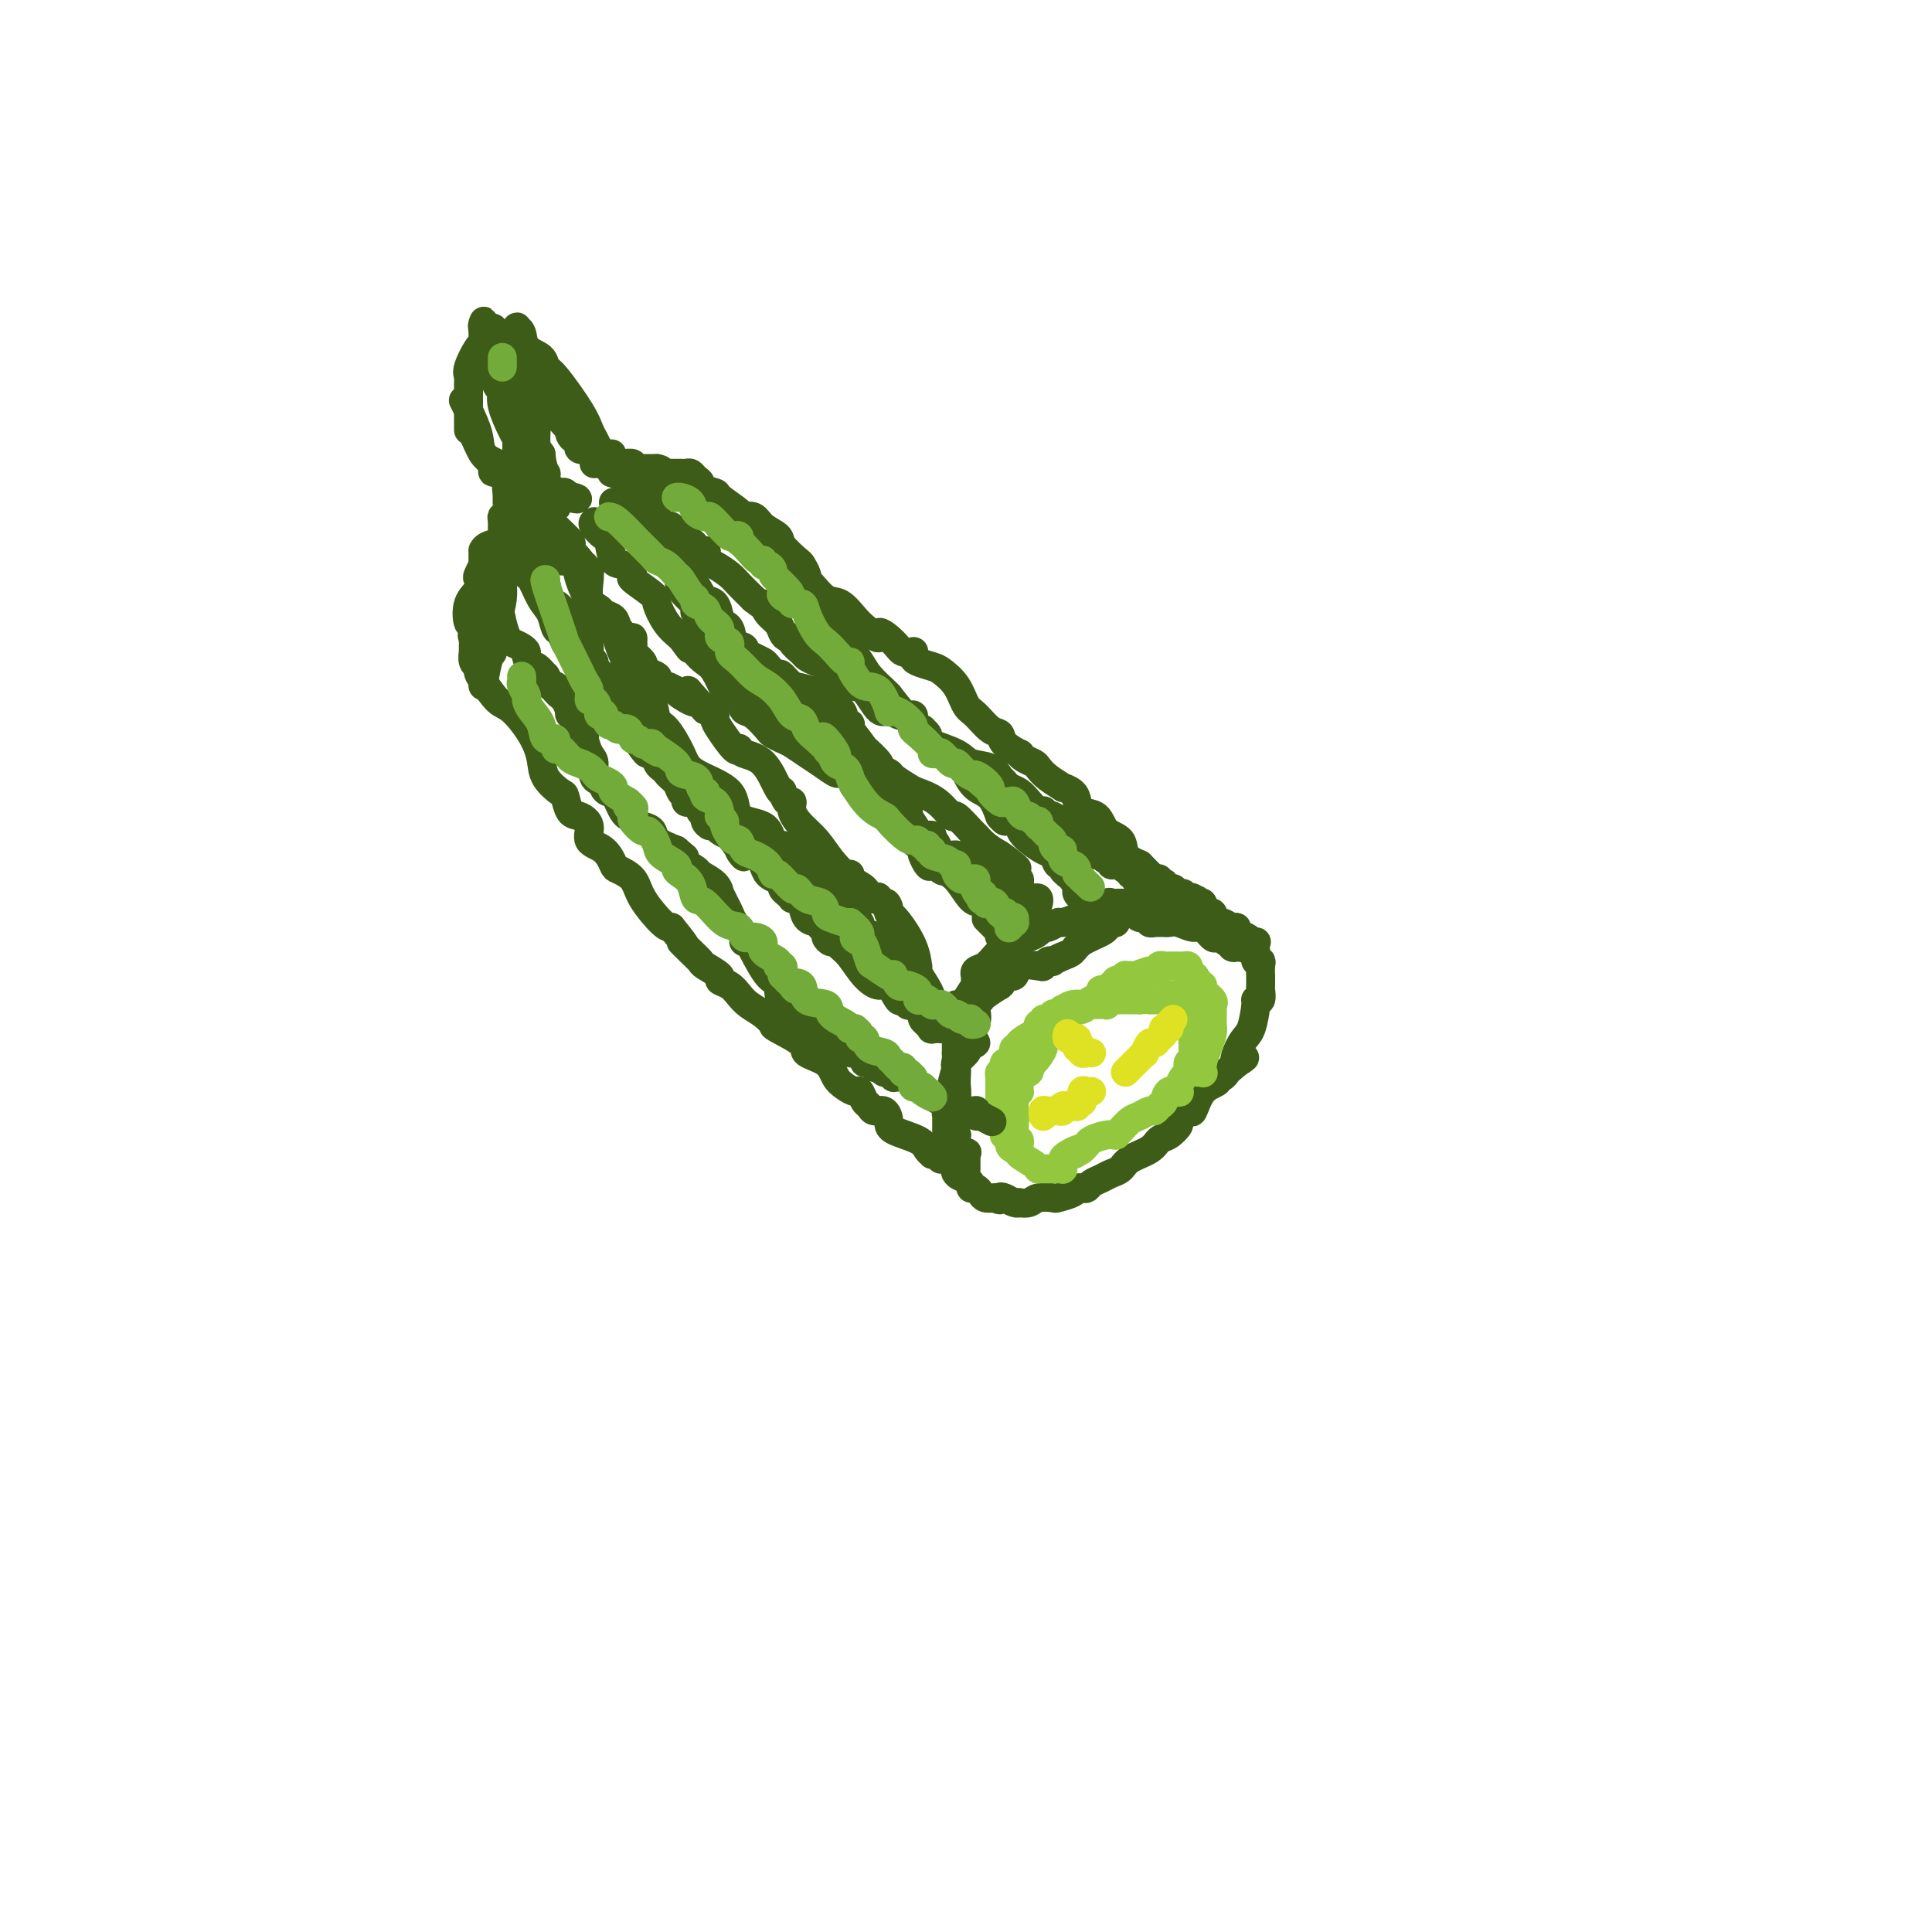 <svg viewBox='0 0 400 400' version='1.1' xmlns='http://www.w3.org/2000/svg' xmlns:xlink='http://www.w3.org/1999/xlink'><g fill='none' stroke='#3D5C18' stroke-width='6' stroke-linecap='round' stroke-linejoin='round'><path d='M96,83c-0.055,-0.103 -0.109,-0.207 0,0c0.109,0.207 0.383,0.723 1,2c0.617,1.277 1.577,3.313 2,5c0.423,1.687 0.308,3.025 1,4c0.692,0.975 2.190,1.586 3,2c0.810,0.414 0.933,0.632 1,1c0.067,0.368 0.077,0.886 0,1c-0.077,0.114 -0.240,-0.177 0,0c0.240,0.177 0.883,0.822 1,1c0.117,0.178 -0.292,-0.110 0,0c0.292,0.110 1.286,0.618 2,1c0.714,0.382 1.147,0.637 2,1c0.853,0.363 2.127,0.833 3,1c0.873,0.167 1.344,0.031 2,0c0.656,-0.031 1.496,0.044 2,0c0.504,-0.044 0.671,-0.208 1,0c0.329,0.208 0.819,0.787 1,1c0.181,0.213 0.052,0.061 0,0c-0.052,-0.061 -0.026,-0.030 0,0'/><path d='M118,103c2.302,0.618 1.556,0.163 1,0c-0.556,-0.163 -0.924,-0.032 -1,0c-0.076,0.032 0.139,-0.033 0,0c-0.139,0.033 -0.631,0.164 -1,0c-0.369,-0.164 -0.613,-0.622 -2,-1c-1.387,-0.378 -3.916,-0.676 -5,-1c-1.084,-0.324 -0.721,-0.675 -1,-1c-0.279,-0.325 -1.198,-0.623 -2,-1c-0.802,-0.377 -1.487,-0.833 -2,-1c-0.513,-0.167 -0.856,-0.045 -1,0c-0.144,0.045 -0.090,0.012 0,0c0.090,-0.012 0.217,-0.003 0,0c-0.217,0.003 -0.776,0.001 -1,0c-0.224,-0.001 -0.112,-0.000 0,0'/><path d='M103,98c-2.253,-0.725 -0.386,-0.037 0,0c0.386,0.037 -0.709,-0.579 -1,-1c-0.291,-0.421 0.223,-0.649 0,-1c-0.223,-0.351 -1.184,-0.825 -2,-2c-0.816,-1.175 -1.487,-3.050 -2,-4c-0.513,-0.950 -0.870,-0.975 -1,-1c-0.130,-0.025 -0.035,-0.050 0,0c0.035,0.050 0.009,0.174 0,0c-0.009,-0.174 -0.003,-0.646 0,-1c0.003,-0.354 0.001,-0.592 0,-1c-0.001,-0.408 -0.000,-0.988 0,-1c0.000,-0.012 0.000,0.543 0,0c-0.000,-0.543 0.000,-2.183 0,-3c-0.000,-0.817 -0.000,-0.810 0,-1c0.000,-0.190 0.001,-0.575 0,-1c-0.001,-0.425 -0.002,-0.888 0,-1c0.002,-0.112 0.007,0.127 0,0c-0.007,-0.127 -0.026,-0.622 0,-1c0.026,-0.378 0.098,-0.641 0,-1c-0.098,-0.359 -0.366,-0.815 0,-2c0.366,-1.185 1.366,-3.100 2,-4c0.634,-0.900 0.902,-0.784 1,-1c0.098,-0.216 0.026,-0.762 0,-1c-0.026,-0.238 -0.007,-0.167 0,0c0.007,0.167 0.002,0.430 0,0c-0.002,-0.430 -0.001,-1.551 0,-2c0.001,-0.449 0.000,-0.224 0,0'/><path d='M100,68c0.419,-2.938 -0.032,-0.783 0,0c0.032,0.783 0.549,0.195 1,0c0.451,-0.195 0.838,0.004 1,0c0.162,-0.004 0.100,-0.211 0,0c-0.100,0.211 -0.237,0.840 0,1c0.237,0.160 0.848,-0.151 1,0c0.152,0.151 -0.155,0.762 0,1c0.155,0.238 0.773,0.101 1,0c0.227,-0.101 0.064,-0.167 0,0c-0.064,0.167 -0.027,0.565 0,1c0.027,0.435 0.045,0.905 0,1c-0.045,0.095 -0.152,-0.186 0,0c0.152,0.186 0.562,0.838 1,1c0.438,0.162 0.902,-0.168 1,0c0.098,0.168 -0.172,0.834 0,1c0.172,0.166 0.785,-0.166 1,0c0.215,0.166 0.031,0.831 0,1c-0.031,0.169 0.090,-0.159 0,0c-0.090,0.159 -0.390,0.804 0,1c0.390,0.196 1.469,-0.058 2,0c0.531,0.058 0.513,0.428 1,1c0.487,0.572 1.477,1.346 2,2c0.523,0.654 0.578,1.187 1,2c0.422,0.813 1.211,1.907 2,3'/><path d='M115,84c2.713,2.823 1.995,1.880 2,2c0.005,0.120 0.733,1.303 1,2c0.267,0.697 0.074,0.909 0,1c-0.074,0.091 -0.030,0.062 0,0c0.030,-0.062 0.046,-0.156 0,0c-0.046,0.156 -0.155,0.563 0,1c0.155,0.437 0.576,0.906 1,1c0.424,0.094 0.853,-0.185 1,0c0.147,0.185 0.011,0.834 0,1c-0.011,0.166 0.102,-0.152 0,0c-0.102,0.152 -0.419,0.773 0,1c0.419,0.227 1.574,0.061 2,0c0.426,-0.061 0.122,-0.017 0,0c-0.122,0.017 -0.061,0.009 0,0'/><path d='M107,101c-0.096,0.392 -0.191,0.783 0,1c0.191,0.217 0.669,0.259 1,0c0.331,-0.259 0.517,-0.819 1,0c0.483,0.819 1.264,3.017 2,4c0.736,0.983 1.427,0.751 2,1c0.573,0.249 1.028,0.980 2,2c0.972,1.020 2.459,2.329 3,3c0.541,0.671 0.135,0.705 0,1c-0.135,0.295 0.002,0.849 0,1c-0.002,0.151 -0.144,-0.103 0,0c0.144,0.103 0.575,0.564 1,1c0.425,0.436 0.845,0.848 1,1c0.155,0.152 0.044,0.043 0,0c-0.044,-0.043 -0.022,-0.022 0,0'/><path d='M120,116c1.800,2.324 -0.201,0.633 -1,0c-0.799,-0.633 -0.397,-0.209 -1,0c-0.603,0.209 -2.212,0.201 -3,0c-0.788,-0.201 -0.753,-0.596 -1,-1c-0.247,-0.404 -0.774,-0.816 -1,-1c-0.226,-0.184 -0.152,-0.140 0,0c0.152,0.140 0.380,0.374 0,0c-0.380,-0.374 -1.370,-1.358 -2,-2c-0.630,-0.642 -0.901,-0.942 -1,-1c-0.099,-0.058 -0.027,0.125 0,0c0.027,-0.125 0.008,-0.559 0,-1c-0.008,-0.441 -0.005,-0.889 0,-1c0.005,-0.111 0.012,0.115 0,0c-0.012,-0.115 -0.042,-0.569 0,-1c0.042,-0.431 0.155,-0.837 0,-1c-0.155,-0.163 -0.577,-0.081 -1,0'/><path d='M109,107c-0.911,-1.461 -0.187,-0.613 0,0c0.187,0.613 -0.161,0.990 0,1c0.161,0.010 0.832,-0.348 0,0c-0.832,0.348 -3.165,1.404 -4,2c-0.835,0.596 -0.171,0.734 0,1c0.171,0.266 -0.150,0.660 -1,1c-0.850,0.340 -2.228,0.626 -3,1c-0.772,0.374 -0.939,0.835 -1,1c-0.061,0.165 -0.016,0.034 0,0c0.016,-0.034 0.004,0.030 0,0c-0.004,-0.030 -0.001,-0.153 0,0c0.001,0.153 0.000,0.581 0,1c-0.000,0.419 0.001,0.828 0,1c-0.001,0.172 -0.004,0.105 0,0c0.004,-0.105 0.015,-0.250 0,0c-0.015,0.250 -0.055,0.896 0,1c0.055,0.104 0.203,-0.333 0,0c-0.203,0.333 -0.759,1.435 -1,2c-0.241,0.565 -0.166,0.592 0,1c0.166,0.408 0.423,1.198 0,2c-0.423,0.802 -1.526,1.617 -2,3c-0.474,1.383 -0.320,3.334 0,4c0.320,0.666 0.806,0.047 1,0c0.194,-0.047 0.097,0.476 0,1'/><path d='M98,130c-0.464,2.791 -0.124,1.270 0,1c0.124,-0.270 0.033,0.712 0,1c-0.033,0.288 -0.009,-0.116 0,0c0.009,0.116 0.002,0.753 0,1c-0.002,0.247 -0.000,0.103 0,0c0.000,-0.103 -0.001,-0.164 0,0c0.001,0.164 0.004,0.555 0,1c-0.004,0.445 -0.016,0.945 0,1c0.016,0.055 0.058,-0.335 0,0c-0.058,0.335 -0.217,1.396 0,2c0.217,0.604 0.808,0.750 1,1c0.192,0.250 -0.016,0.603 0,1c0.016,0.397 0.257,0.836 1,2c0.743,1.164 1.990,3.052 3,4c1.010,0.948 1.784,0.955 3,2c1.216,1.045 2.875,3.128 4,5c1.125,1.872 1.715,3.531 2,5c0.285,1.469 0.264,2.746 1,4c0.736,1.254 2.230,2.484 3,3c0.770,0.516 0.817,0.316 1,1c0.183,0.684 0.503,2.251 1,3c0.497,0.749 1.170,0.681 2,1c0.830,0.319 1.817,1.027 2,2c0.183,0.973 -0.438,2.213 0,3c0.438,0.787 1.936,1.121 3,2c1.064,0.879 1.696,2.302 2,3c0.304,0.698 0.280,0.670 1,1c0.720,0.330 2.183,1.016 3,2c0.817,0.984 0.989,2.265 2,4c1.011,1.735 2.860,3.924 4,5c1.140,1.076 1.570,1.038 2,1'/><path d='M139,192c4.386,5.384 2.350,3.344 2,3c-0.350,-0.344 0.987,1.007 2,2c1.013,0.993 1.703,1.627 2,2c0.297,0.373 0.201,0.484 1,1c0.799,0.516 2.492,1.437 3,2c0.508,0.563 -0.170,0.769 0,1c0.170,0.231 1.188,0.486 2,1c0.812,0.514 1.418,1.288 2,2c0.582,0.712 1.142,1.363 2,2c0.858,0.637 2.016,1.259 3,2c0.984,0.741 1.794,1.601 2,2c0.206,0.399 -0.191,0.337 1,1c1.191,0.663 3.971,2.051 5,3c1.029,0.949 0.307,1.460 1,2c0.693,0.540 2.802,1.110 4,2c1.198,0.890 1.487,2.102 2,3c0.513,0.898 1.251,1.483 2,2c0.749,0.517 1.509,0.966 2,1c0.491,0.034 0.712,-0.346 1,0c0.288,0.346 0.641,1.419 1,2c0.359,0.581 0.722,0.669 1,1c0.278,0.331 0.470,0.903 1,1c0.530,0.097 1.399,-0.283 2,0c0.601,0.283 0.936,1.228 1,2c0.064,0.772 -0.141,1.370 1,2c1.141,0.630 3.629,1.293 5,2c1.371,0.707 1.624,1.457 2,2c0.376,0.543 0.874,0.877 1,1c0.126,0.123 -0.120,0.033 0,0c0.120,-0.033 0.606,-0.009 1,0c0.394,0.009 0.697,0.005 1,0'/><path d='M195,239c1.563,1.000 0.470,1.000 0,1c-0.470,0.000 -0.319,0.000 0,0c0.319,-0.000 0.805,-0.000 1,0c0.195,0.000 0.097,0.000 0,0'/><path d='M123,96c0.127,0.002 0.254,0.004 1,0c0.746,-0.004 2.112,-0.015 3,0c0.888,0.015 1.299,0.057 2,0c0.701,-0.057 1.693,-0.211 2,0c0.307,0.211 -0.073,0.789 0,1c0.073,0.211 0.597,0.057 1,0c0.403,-0.057 0.685,-0.015 1,0c0.315,0.015 0.662,0.004 1,0c0.338,-0.004 0.668,-0.001 1,0c0.332,0.001 0.666,0.001 1,0'/><path d='M136,97c1.963,0.381 0.372,0.834 0,1c-0.372,0.166 0.475,0.044 1,0c0.525,-0.044 0.728,-0.012 1,0c0.272,0.012 0.612,0.003 1,0c0.388,-0.003 0.825,-0.001 1,0c0.175,0.001 0.088,-0.001 0,0c-0.088,0.001 -0.179,0.003 0,0c0.179,-0.003 0.627,-0.012 1,0c0.373,0.012 0.671,0.045 1,0c0.329,-0.045 0.688,-0.166 1,0c0.312,0.166 0.577,0.620 1,1c0.423,0.380 1.003,0.686 1,1c-0.003,0.314 -0.591,0.634 0,1c0.591,0.366 2.361,0.776 3,1c0.639,0.224 0.148,0.262 1,1c0.852,0.738 3.048,2.176 4,3c0.952,0.824 0.659,1.034 1,1c0.341,-0.034 1.317,-0.314 2,0c0.683,0.314 1.072,1.221 2,2c0.928,0.779 2.396,1.431 3,2c0.604,0.569 0.343,1.056 1,2c0.657,0.944 2.230,2.345 3,3c0.770,0.655 0.737,0.565 1,1c0.263,0.435 0.822,1.396 1,2c0.178,0.604 -0.023,0.851 0,1c0.023,0.149 0.271,0.200 1,1c0.729,0.800 1.938,2.348 3,3c1.062,0.652 1.978,0.406 3,1c1.022,0.594 2.149,2.027 3,3c0.851,0.973 1.425,1.487 2,2'/><path d='M179,130c4.079,3.696 2.778,1.434 3,1c0.222,-0.434 1.968,0.958 3,2c1.032,1.042 1.349,1.732 2,2c0.651,0.268 1.634,0.114 2,0c0.366,-0.114 0.113,-0.186 0,0c-0.113,0.186 -0.087,0.632 0,1c0.087,0.368 0.236,0.659 1,1c0.764,0.341 2.143,0.733 3,1c0.857,0.267 1.192,0.408 2,1c0.808,0.592 2.091,1.635 3,3c0.909,1.365 1.446,3.051 2,4c0.554,0.949 1.127,1.162 2,2c0.873,0.838 2.048,2.301 3,3c0.952,0.699 1.683,0.635 2,1c0.317,0.365 0.221,1.159 1,2c0.779,0.841 2.432,1.730 3,2c0.568,0.270 0.052,-0.080 0,0c-0.052,0.080 0.362,0.589 1,1c0.638,0.411 1.500,0.722 2,1c0.500,0.278 0.638,0.522 1,1c0.362,0.478 0.948,1.192 2,2c1.052,0.808 2.570,1.712 3,2c0.430,0.288 -0.229,-0.041 0,0c0.229,0.041 1.344,0.452 2,1c0.656,0.548 0.852,1.234 1,2c0.148,0.766 0.248,1.612 1,2c0.752,0.388 2.157,0.317 3,1c0.843,0.683 1.123,2.121 2,3c0.877,0.879 2.352,1.198 3,2c0.648,0.802 0.471,2.086 1,3c0.529,0.914 1.765,1.457 3,2'/><path d='M236,179c6.317,6.350 3.108,3.725 2,3c-1.108,-0.725 -0.117,0.450 1,1c1.117,0.550 2.359,0.475 3,1c0.641,0.525 0.680,1.649 1,2c0.320,0.351 0.922,-0.072 1,0c0.078,0.072 -0.369,0.639 0,1c0.369,0.361 1.553,0.517 2,1c0.447,0.483 0.159,1.292 1,2c0.841,0.708 2.813,1.314 4,2c1.187,0.686 1.590,1.451 2,2c0.410,0.549 0.827,0.883 1,1c0.173,0.117 0.103,0.018 0,0c-0.103,-0.018 -0.238,0.044 0,0c0.238,-0.044 0.848,-0.194 1,0c0.152,0.194 -0.155,0.731 0,1c0.155,0.269 0.774,0.268 1,0c0.226,-0.268 0.061,-0.803 0,-1c-0.061,-0.197 -0.017,-0.056 0,0c0.017,0.056 0.009,0.028 0,0'/><path d='M256,195c2.932,2.459 0.260,0.606 -1,0c-1.260,-0.606 -1.110,0.036 -1,0c0.110,-0.036 0.181,-0.750 0,-1c-0.181,-0.250 -0.614,-0.038 -1,0c-0.386,0.038 -0.726,-0.099 -1,0c-0.274,0.099 -0.483,0.433 -1,0c-0.517,-0.433 -1.344,-1.633 -2,-2c-0.656,-0.367 -1.142,0.098 -2,0c-0.858,-0.098 -2.089,-0.758 -3,-1c-0.911,-0.242 -1.502,-0.065 -2,0c-0.498,0.065 -0.903,0.017 -1,0c-0.097,-0.017 0.113,-0.003 0,0c-0.113,0.003 -0.550,-0.003 -1,0c-0.450,0.003 -0.912,0.016 -1,0c-0.088,-0.016 0.198,-0.061 0,0c-0.198,0.061 -0.880,0.226 -1,0c-0.120,-0.226 0.323,-0.845 0,-1c-0.323,-0.155 -1.411,0.155 -2,0c-0.589,-0.155 -0.677,-0.774 -1,-1c-0.323,-0.226 -0.879,-0.058 -1,0c-0.121,0.058 0.193,0.005 0,0c-0.193,-0.005 -0.892,0.037 -1,0c-0.108,-0.037 0.374,-0.154 0,0c-0.374,0.154 -1.603,0.580 -2,1c-0.397,0.420 0.038,0.834 0,1c-0.038,0.166 -0.549,0.083 -1,0c-0.451,-0.083 -0.843,-0.167 -1,0c-0.157,0.167 -0.078,0.583 0,1'/><path d='M229,192c-0.926,0.428 -0.239,-0.002 0,0c0.239,0.002 0.032,0.435 -1,1c-1.032,0.565 -2.889,1.262 -4,2c-1.111,0.738 -1.477,1.517 -2,2c-0.523,0.483 -1.202,0.669 -2,1c-0.798,0.331 -1.716,0.807 -2,1c-0.284,0.193 0.067,0.102 0,0c-0.067,-0.102 -0.552,-0.216 -1,0c-0.448,0.216 -0.859,0.761 -1,1c-0.141,0.239 -0.014,0.172 -1,0c-0.986,-0.172 -3.087,-0.449 -4,0c-0.913,0.449 -0.638,1.623 -1,2c-0.362,0.377 -1.362,-0.044 -2,0c-0.638,0.044 -0.913,0.554 -1,1c-0.087,0.446 0.015,0.827 0,1c-0.015,0.173 -0.147,0.136 0,0c0.147,-0.136 0.572,-0.373 0,0c-0.572,0.373 -2.140,1.355 -3,2c-0.860,0.645 -1.013,0.952 -1,1c0.013,0.048 0.192,-0.164 0,0c-0.192,0.164 -0.756,0.702 -1,1c-0.244,0.298 -0.168,0.355 0,1c0.168,0.645 0.430,1.879 0,3c-0.430,1.121 -1.551,2.131 -2,3c-0.449,0.869 -0.225,1.598 0,2c0.225,0.402 0.453,0.478 0,1c-0.453,0.522 -1.585,1.490 -2,2c-0.415,0.510 -0.112,0.560 0,1c0.112,0.440 0.032,1.268 0,2c-0.032,0.732 -0.016,1.366 0,2'/><path d='M198,225c-0.620,2.853 -0.170,1.487 0,1c0.170,-0.487 0.060,-0.094 0,0c-0.060,0.094 -0.069,-0.111 0,0c0.069,0.111 0.216,0.538 0,1c-0.216,0.462 -0.794,0.960 -1,1c-0.206,0.040 -0.041,-0.378 0,0c0.041,0.378 -0.042,1.550 0,2c0.042,0.450 0.207,0.176 0,0c-0.207,-0.176 -0.788,-0.254 -1,0c-0.212,0.254 -0.057,0.842 0,1c0.057,0.158 0.015,-0.112 0,0c-0.015,0.112 -0.004,0.608 0,1c0.004,0.392 0.000,0.681 0,1c-0.000,0.319 0.004,0.668 0,1c-0.004,0.332 -0.015,0.648 0,1c0.015,0.352 0.056,0.739 0,1c-0.056,0.261 -0.207,0.395 0,1c0.207,0.605 0.774,1.681 1,2c0.226,0.319 0.111,-0.118 0,0c-0.111,0.118 -0.218,0.792 0,1c0.218,0.208 0.761,-0.050 1,0c0.239,0.050 0.173,0.408 0,1c-0.173,0.592 -0.454,1.416 0,2c0.454,0.584 1.641,0.926 2,1c0.359,0.074 -0.111,-0.121 0,0c0.111,0.121 0.802,0.558 1,1c0.198,0.442 -0.099,0.889 0,1c0.099,0.111 0.594,-0.115 1,0c0.406,0.115 0.725,0.569 1,1c0.275,0.431 0.507,0.837 1,1c0.493,0.163 1.246,0.081 2,0'/><path d='M206,248c1.431,0.790 1.009,0.264 1,0c-0.009,-0.264 0.396,-0.266 1,0c0.604,0.266 1.406,0.800 2,1c0.594,0.200 0.979,0.068 1,0c0.021,-0.068 -0.323,-0.070 0,0c0.323,0.070 1.312,0.212 2,0c0.688,-0.212 1.073,-0.779 2,-1c0.927,-0.221 2.395,-0.098 3,0c0.605,0.098 0.347,0.171 1,0c0.653,-0.171 2.216,-0.585 3,-1c0.784,-0.415 0.791,-0.832 1,-1c0.209,-0.168 0.622,-0.087 1,0c0.378,0.087 0.721,0.179 1,0c0.279,-0.179 0.496,-0.628 1,-1c0.504,-0.372 1.297,-0.666 2,-1c0.703,-0.334 1.315,-0.710 2,-1c0.685,-0.290 1.443,-0.496 2,-1c0.557,-0.504 0.914,-1.305 2,-2c1.086,-0.695 2.902,-1.284 4,-2c1.098,-0.716 1.478,-1.559 2,-2c0.522,-0.441 1.186,-0.479 2,-1c0.814,-0.521 1.778,-1.526 2,-2c0.222,-0.474 -0.297,-0.417 0,-1c0.297,-0.583 1.410,-1.806 2,-2c0.590,-0.194 0.659,0.642 1,0c0.341,-0.642 0.956,-2.764 2,-4c1.044,-1.236 2.517,-1.588 3,-2c0.483,-0.412 -0.025,-0.884 0,-1c0.025,-0.116 0.584,0.122 1,0c0.416,-0.122 0.690,-0.606 1,-1c0.310,-0.394 0.655,-0.697 1,-1'/><path d='M255,221c4.835,-3.880 1.921,-1.079 1,-1c-0.921,0.079 0.149,-2.566 1,-4c0.851,-1.434 1.482,-1.659 2,-3c0.518,-1.341 0.923,-3.797 1,-5c0.077,-1.203 -0.176,-1.153 0,-1c0.176,0.153 0.779,0.411 1,0c0.221,-0.411 0.059,-1.490 0,-2c-0.059,-0.510 -0.015,-0.453 0,-1c0.015,-0.547 -0.000,-1.700 0,-2c0.000,-0.300 0.015,0.254 0,0c-0.015,-0.254 -0.060,-1.314 0,-2c0.060,-0.686 0.225,-0.996 0,-1c-0.225,-0.004 -0.838,0.297 -1,0c-0.162,-0.297 0.129,-1.194 0,-2c-0.129,-0.806 -0.678,-1.521 -1,-2c-0.322,-0.479 -0.418,-0.721 -1,-1c-0.582,-0.279 -1.651,-0.596 -2,-1c-0.349,-0.404 0.023,-0.896 0,-1c-0.023,-0.104 -0.440,0.181 -1,0c-0.560,-0.181 -1.264,-0.826 -2,-1c-0.736,-0.174 -1.506,0.125 -2,0c-0.494,-0.125 -0.714,-0.675 -2,-1c-1.286,-0.325 -3.639,-0.427 -5,-1c-1.361,-0.573 -1.729,-1.618 -2,-2c-0.271,-0.382 -0.444,-0.102 -1,0c-0.556,0.102 -1.493,0.027 -2,0c-0.507,-0.027 -0.583,-0.007 -1,0c-0.417,0.007 -1.174,0.002 -2,0c-0.826,-0.002 -1.723,-0.001 -2,0c-0.277,0.001 0.064,0.000 0,0c-0.064,-0.000 -0.532,-0.000 -1,0'/><path d='M233,187c-1.785,-0.008 -1.747,-0.028 -2,0c-0.253,0.028 -0.797,0.102 -1,0c-0.203,-0.102 -0.067,-0.382 -1,0c-0.933,0.382 -2.936,1.427 -4,2c-1.064,0.573 -1.188,0.675 -2,1c-0.812,0.325 -2.311,0.874 -3,1c-0.689,0.126 -0.569,-0.173 -1,0c-0.431,0.173 -1.412,0.816 -2,1c-0.588,0.184 -0.782,-0.091 -1,0c-0.218,0.091 -0.460,0.549 -1,1c-0.540,0.451 -1.378,0.895 -2,1c-0.622,0.105 -1.028,-0.130 -2,0c-0.972,0.130 -2.512,0.625 -3,1c-0.488,0.375 0.074,0.629 0,1c-0.074,0.371 -0.784,0.858 -1,1c-0.216,0.142 0.061,-0.063 0,0c-0.061,0.063 -0.461,0.393 -1,1c-0.539,0.607 -1.217,1.491 -2,2c-0.783,0.509 -1.672,0.641 -2,1c-0.328,0.359 -0.095,0.944 0,1c0.095,0.056 0.051,-0.416 0,0c-0.051,0.416 -0.108,1.719 0,2c0.108,0.281 0.383,-0.460 0,0c-0.383,0.460 -1.423,2.121 -2,3c-0.577,0.879 -0.690,0.974 -1,1c-0.310,0.026 -0.815,-0.018 -1,0c-0.185,0.018 -0.050,0.099 0,1c0.050,0.901 0.013,2.623 0,4c-0.013,1.377 -0.004,2.409 0,3c0.004,0.591 0.001,0.740 0,1c-0.001,0.260 -0.001,0.630 0,1'/><path d='M198,218c0.004,1.560 0.015,0.961 0,1c-0.015,0.039 -0.057,0.717 0,1c0.057,0.283 0.211,0.171 0,1c-0.211,0.829 -0.789,2.601 -1,4c-0.211,1.399 -0.057,2.427 0,3c0.057,0.573 0.015,0.692 0,1c-0.015,0.308 -0.004,0.803 0,1c0.004,0.197 0.001,0.094 0,0c-0.001,-0.094 -0.001,-0.180 0,0c0.001,0.180 0.004,0.627 0,1c-0.004,0.373 -0.015,0.674 0,1c0.015,0.326 0.057,0.679 0,1c-0.057,0.321 -0.211,0.611 0,1c0.211,0.389 0.789,0.879 1,1c0.211,0.121 0.057,-0.126 0,0c-0.057,0.126 -0.015,0.625 0,1c0.015,0.375 0.004,0.626 0,1c-0.004,0.374 -0.001,0.870 0,1c0.001,0.130 0.000,-0.106 0,0c-0.000,0.106 -0.000,0.553 0,1'/><path d='M198,239c0.453,3.245 1.585,0.858 2,0c0.415,-0.858 0.111,-0.188 0,0c-0.111,0.188 -0.030,-0.107 0,0c0.030,0.107 0.008,0.616 0,1c-0.008,0.384 -0.002,0.642 0,1c0.002,0.358 0.001,0.817 0,1c-0.001,0.183 -0.000,0.092 0,0'/><path d='M123,108c-0.201,0.195 -0.403,0.390 0,1c0.403,0.610 1.409,1.635 2,2c0.591,0.365 0.767,0.071 1,1c0.233,0.929 0.522,3.082 1,4c0.478,0.918 1.146,0.600 2,1c0.854,0.400 1.894,1.517 2,2c0.106,0.483 -0.723,0.331 0,1c0.723,0.669 2.998,2.159 4,3c1.002,0.841 0.731,1.034 1,2c0.269,0.966 1.077,2.705 2,4c0.923,1.295 1.962,2.148 3,3'/><path d='M141,132c2.960,3.964 1.359,1.875 1,1c-0.359,-0.875 0.524,-0.536 1,0c0.476,0.536 0.546,1.267 1,2c0.454,0.733 1.291,1.466 2,2c0.709,0.534 1.289,0.868 2,2c0.711,1.132 1.554,3.061 2,4c0.446,0.939 0.494,0.889 1,1c0.506,0.111 1.468,0.383 2,1c0.532,0.617 0.632,1.580 1,2c0.368,0.420 1.004,0.297 2,1c0.996,0.703 2.353,2.233 3,3c0.647,0.767 0.584,0.771 1,1c0.416,0.229 1.309,0.682 2,1c0.691,0.318 1.178,0.501 2,1c0.822,0.499 1.979,1.312 3,2c1.021,0.688 1.908,1.249 3,2c1.092,0.751 2.390,1.691 3,2c0.610,0.309 0.531,-0.014 1,0c0.469,0.014 1.487,0.366 2,1c0.513,0.634 0.522,1.549 1,2c0.478,0.451 1.424,0.436 2,1c0.576,0.564 0.781,1.706 1,2c0.219,0.294 0.451,-0.261 1,0c0.549,0.261 1.415,1.337 2,2c0.585,0.663 0.888,0.914 1,1c0.112,0.086 0.034,0.008 0,0c-0.034,-0.008 -0.023,0.053 0,0c0.023,-0.053 0.058,-0.220 0,0c-0.058,0.220 -0.208,0.829 1,2c1.208,1.171 3.774,2.906 5,4c1.226,1.094 1.113,1.547 1,2'/><path d='M191,177c7.972,6.837 2.901,1.429 1,0c-1.901,-1.429 -0.633,1.120 0,2c0.633,0.880 0.631,0.091 1,0c0.369,-0.091 1.111,0.517 2,1c0.889,0.483 1.927,0.841 3,2c1.073,1.159 2.181,3.118 3,4c0.819,0.882 1.347,0.685 2,1c0.653,0.315 1.429,1.141 2,2c0.571,0.859 0.938,1.751 1,2c0.062,0.249 -0.179,-0.145 0,0c0.179,0.145 0.779,0.827 1,1c0.221,0.173 0.064,-0.165 0,0c-0.064,0.165 -0.033,0.833 0,1c0.033,0.167 0.069,-0.165 0,0c-0.069,0.165 -0.242,0.829 0,1c0.242,0.171 0.899,-0.150 1,0c0.101,0.150 -0.354,0.769 0,1c0.354,0.231 1.518,0.072 2,0c0.482,-0.072 0.284,-0.058 0,0c-0.284,0.058 -0.652,0.159 -1,0c-0.348,-0.159 -0.674,-0.580 -1,-1'/><path d='M208,194c1.978,1.978 -1.578,-1.578 -3,-3c-1.422,-1.422 -0.711,-0.711 0,0'/><path d='M109,117c-0.067,0.835 -0.134,1.671 0,2c0.134,0.329 0.470,0.153 1,1c0.530,0.847 1.256,2.717 2,4c0.744,1.283 1.508,1.978 2,3c0.492,1.022 0.713,2.370 1,3c0.287,0.630 0.640,0.541 1,1c0.360,0.459 0.727,1.466 1,2c0.273,0.534 0.451,0.596 1,1c0.549,0.404 1.468,1.151 2,2c0.532,0.849 0.678,1.800 1,2c0.322,0.200 0.821,-0.350 1,0c0.179,0.350 0.037,1.598 0,2c-0.037,0.402 0.031,-0.044 0,0c-0.031,0.044 -0.161,0.578 0,1c0.161,0.422 0.614,0.731 1,1c0.386,0.269 0.706,0.497 1,1c0.294,0.503 0.563,1.279 1,2c0.437,0.721 1.041,1.386 2,2c0.959,0.614 2.274,1.175 3,2c0.726,0.825 0.863,1.912 1,3'/><path d='M131,152c3.962,6.043 2.866,3.649 3,3c0.134,-0.649 1.498,0.446 2,1c0.502,0.554 0.141,0.567 0,1c-0.141,0.433 -0.062,1.284 1,2c1.062,0.716 3.106,1.295 4,2c0.894,0.705 0.638,1.535 1,2c0.362,0.465 1.341,0.566 2,1c0.659,0.434 0.999,1.201 2,2c1.001,0.799 2.665,1.632 3,2c0.335,0.368 -0.659,0.273 0,1c0.659,0.727 2.970,2.278 4,3c1.030,0.722 0.779,0.615 1,1c0.221,0.385 0.915,1.262 2,2c1.085,0.738 2.559,1.336 3,2c0.441,0.664 -0.153,1.395 0,2c0.153,0.605 1.054,1.083 2,2c0.946,0.917 1.938,2.272 3,3c1.062,0.728 2.193,0.828 3,1c0.807,0.172 1.289,0.416 2,1c0.711,0.584 1.652,1.508 2,2c0.348,0.492 0.104,0.552 0,1c-0.104,0.448 -0.067,1.285 1,2c1.067,0.715 3.165,1.308 4,2c0.835,0.692 0.406,1.481 1,2c0.594,0.519 2.211,0.766 3,1c0.789,0.234 0.750,0.455 1,1c0.250,0.545 0.788,1.414 1,2c0.212,0.586 0.098,0.889 0,1c-0.098,0.111 -0.180,0.030 0,0c0.180,-0.030 0.623,-0.009 1,0c0.377,0.009 0.689,0.004 1,0'/><path d='M184,200c8.166,7.596 2.080,2.586 1,2c-1.080,-0.586 2.844,3.254 5,5c2.156,1.746 2.542,1.400 3,2c0.458,0.600 0.988,2.146 2,3c1.012,0.854 2.506,1.018 3,1c0.494,-0.018 -0.011,-0.216 0,0c0.011,0.216 0.536,0.846 1,1c0.464,0.154 0.865,-0.168 1,0c0.135,0.168 0.004,0.826 0,1c-0.004,0.174 0.118,-0.136 0,0c-0.118,0.136 -0.475,0.717 0,1c0.475,0.283 1.782,0.269 2,0c0.218,-0.269 -0.652,-0.791 -1,-1c-0.348,-0.209 -0.174,-0.104 0,0'/><path d='M127,104c0.255,-0.081 0.511,-0.162 1,0c0.489,0.162 1.213,0.568 2,1c0.787,0.432 1.639,0.891 2,1c0.361,0.109 0.233,-0.131 1,0c0.767,0.131 2.430,0.631 3,1c0.570,0.369 0.048,0.605 0,1c-0.048,0.395 0.377,0.950 1,1c0.623,0.050 1.443,-0.403 2,0c0.557,0.403 0.850,1.662 1,2c0.150,0.338 0.156,-0.246 1,0c0.844,0.246 2.526,1.323 3,2c0.474,0.677 -0.260,0.954 0,1c0.260,0.046 1.516,-0.139 2,0c0.484,0.139 0.198,0.603 0,1c-0.198,0.397 -0.307,0.728 0,1c0.307,0.272 1.031,0.485 2,1c0.969,0.515 2.184,1.331 3,2c0.816,0.669 1.233,1.191 2,2c0.767,0.809 1.883,1.904 3,3'/><path d='M156,124c3.051,2.451 2.179,1.077 2,1c-0.179,-0.077 0.334,1.142 1,2c0.666,0.858 1.483,1.356 2,2c0.517,0.644 0.734,1.433 1,2c0.266,0.567 0.581,0.911 1,1c0.419,0.089 0.941,-0.078 1,0c0.059,0.078 -0.345,0.401 0,1c0.345,0.599 1.438,1.472 2,2c0.562,0.528 0.594,0.709 1,1c0.406,0.291 1.185,0.690 2,1c0.815,0.310 1.664,0.529 2,1c0.336,0.471 0.159,1.193 1,2c0.841,0.807 2.699,1.698 4,2c1.301,0.302 2.044,0.016 3,1c0.956,0.984 2.126,3.237 3,4c0.874,0.763 1.452,0.035 2,0c0.548,-0.035 1.067,0.624 2,1c0.933,0.376 2.280,0.468 3,1c0.720,0.532 0.812,1.505 1,2c0.188,0.495 0.471,0.514 1,1c0.529,0.486 1.305,1.440 2,2c0.695,0.560 1.310,0.725 2,1c0.690,0.275 1.456,0.661 2,1c0.544,0.339 0.866,0.632 1,1c0.134,0.368 0.079,0.813 0,1c-0.079,0.187 -0.183,0.118 0,0c0.183,-0.118 0.654,-0.283 1,0c0.346,0.283 0.567,1.014 1,2c0.433,0.986 1.078,2.227 2,3c0.922,0.773 2.121,1.078 3,2c0.879,0.922 1.440,2.461 2,4'/><path d='M207,169c1.725,2.024 1.037,0.586 1,0c-0.037,-0.586 0.578,-0.318 1,0c0.422,0.318 0.652,0.686 1,1c0.348,0.314 0.814,0.575 1,1c0.186,0.425 0.092,1.013 1,2c0.908,0.987 2.816,2.372 4,3c1.184,0.628 1.642,0.498 2,1c0.358,0.502 0.617,1.637 1,2c0.383,0.363 0.891,-0.046 1,0c0.109,0.046 -0.181,0.547 0,1c0.181,0.453 0.832,0.857 1,1c0.168,0.143 -0.148,0.024 0,0c0.148,-0.024 0.761,0.045 1,0c0.239,-0.045 0.103,-0.204 0,0c-0.103,0.204 -0.172,0.773 0,1c0.172,0.227 0.586,0.114 1,0'/><path d='M223,182c2.475,1.968 0.662,0.386 0,0c-0.662,-0.386 -0.174,0.422 0,1c0.174,0.578 0.033,0.926 0,1c-0.033,0.074 0.043,-0.124 0,0c-0.043,0.124 -0.204,0.572 0,1c0.204,0.428 0.773,0.837 1,1c0.227,0.163 0.114,0.082 0,0'/></g>
<g fill='none' stroke='#93C83E' stroke-width='6' stroke-linecap='round' stroke-linejoin='round'><path d='M210,238c-0.453,-0.196 -0.906,-0.391 -1,-1c-0.094,-0.609 0.171,-1.630 0,-2c-0.171,-0.370 -0.778,-0.089 -1,0c-0.222,0.089 -0.060,-0.015 0,0c0.060,0.015 0.017,0.147 0,0c-0.017,-0.147 -0.009,-0.574 0,-1'/><path d='M208,234c-0.326,-0.741 -0.140,-0.594 0,-1c0.140,-0.406 0.234,-1.364 0,-2c-0.234,-0.636 -0.795,-0.949 -1,-1c-0.205,-0.051 -0.055,0.159 0,0c0.055,-0.159 0.015,-0.688 0,-1c-0.015,-0.312 -0.004,-0.409 0,-1c0.004,-0.591 0.001,-1.678 0,-2c-0.001,-0.322 0.000,0.121 0,0c-0.000,-0.121 -0.001,-0.807 0,-1c0.001,-0.193 0.004,0.106 0,0c-0.004,-0.106 -0.015,-0.616 0,-1c0.015,-0.384 0.057,-0.642 0,-1c-0.057,-0.358 -0.212,-0.818 0,-1c0.212,-0.182 0.793,-0.088 1,0c0.207,0.088 0.040,0.168 0,0c-0.040,-0.168 0.045,-0.584 0,-1c-0.045,-0.416 -0.222,-0.832 0,-1c0.222,-0.168 0.843,-0.087 1,0c0.157,0.087 -0.150,0.182 0,0c0.150,-0.182 0.756,-0.639 1,-1c0.244,-0.361 0.126,-0.624 0,-1c-0.126,-0.376 -0.261,-0.864 0,-1c0.261,-0.136 0.916,0.079 1,0c0.084,-0.079 -0.405,-0.451 0,-1c0.405,-0.549 1.702,-1.274 3,-2'/><path d='M214,214c1.305,-1.480 1.068,-1.181 1,-1c-0.068,0.181 0.034,0.244 0,0c-0.034,-0.244 -0.205,-0.796 0,-1c0.205,-0.204 0.786,-0.059 1,0c0.214,0.059 0.060,0.031 0,0c-0.060,-0.031 -0.026,-0.065 0,0c0.026,0.065 0.045,0.228 0,0c-0.045,-0.228 -0.153,-0.846 0,-1c0.153,-0.154 0.566,0.156 1,0c0.434,-0.156 0.887,-0.778 1,-1c0.113,-0.222 -0.115,-0.044 0,0c0.115,0.044 0.572,-0.044 1,0c0.428,0.044 0.827,0.222 1,0c0.173,-0.222 0.121,-0.844 0,-1c-0.121,-0.156 -0.312,0.154 0,0c0.312,-0.154 1.126,-0.773 2,-1c0.874,-0.227 1.806,-0.061 2,0c0.194,0.061 -0.352,0.016 0,0c0.352,-0.016 1.601,-0.005 2,0c0.399,0.005 -0.051,0.002 0,0c0.051,-0.002 0.601,-0.004 1,0c0.399,0.004 0.645,0.015 1,0c0.355,-0.015 0.820,-0.057 1,0c0.180,0.057 0.076,0.211 0,0c-0.076,-0.211 -0.123,-0.789 0,-1c0.123,-0.211 0.417,-0.057 1,0c0.583,0.057 1.455,0.015 2,0c0.545,-0.015 0.762,-0.004 1,0c0.238,0.004 0.497,0.001 1,0c0.503,-0.001 1.252,-0.001 2,0'/><path d='M236,207c2.555,-0.155 1.942,-0.042 2,0c0.058,0.042 0.786,0.012 1,0c0.214,-0.012 -0.087,-0.007 0,0c0.087,0.007 0.563,0.016 1,0c0.437,-0.016 0.834,-0.057 1,0c0.166,0.057 0.100,0.211 0,0c-0.100,-0.211 -0.233,-0.789 0,-1c0.233,-0.211 0.832,-0.057 1,0c0.168,0.057 -0.096,0.015 0,0c0.096,-0.015 0.551,-0.005 1,0c0.449,0.005 0.891,0.005 1,0c0.109,-0.005 -0.115,-0.015 0,0c0.115,0.015 0.571,0.056 1,0c0.429,-0.056 0.833,-0.208 1,0c0.167,0.208 0.097,0.777 0,1c-0.097,0.223 -0.222,0.100 0,0c0.222,-0.100 0.792,-0.179 1,0c0.208,0.179 0.056,0.614 0,1c-0.056,0.386 -0.015,0.722 0,1c0.015,0.278 0.004,0.498 0,1c-0.004,0.502 -0.001,1.286 0,2c0.001,0.714 0.001,1.357 0,2'/><path d='M247,214c0.309,1.421 0.083,0.972 0,1c-0.083,0.028 -0.023,0.532 0,1c0.023,0.468 0.007,0.900 0,1c-0.007,0.100 -0.006,-0.133 0,0c0.006,0.133 0.016,0.631 0,1c-0.016,0.369 -0.060,0.608 0,1c0.060,0.392 0.222,0.936 0,1c-0.222,0.064 -0.830,-0.352 -1,0c-0.170,0.352 0.098,1.471 0,2c-0.098,0.529 -0.560,0.468 -1,1c-0.440,0.532 -0.857,1.657 -1,2c-0.143,0.343 -0.013,-0.098 0,0c0.013,0.098 -0.090,0.733 0,1c0.090,0.267 0.375,0.167 0,0c-0.375,-0.167 -1.409,-0.399 -2,0c-0.591,0.399 -0.739,1.431 -1,2c-0.261,0.569 -0.636,0.676 -1,1c-0.364,0.324 -0.717,0.864 -1,1c-0.283,0.136 -0.496,-0.131 -1,0c-0.504,0.131 -1.298,0.662 -2,1c-0.702,0.338 -1.311,0.483 -2,1c-0.689,0.517 -1.457,1.406 -2,2c-0.543,0.594 -0.860,0.894 -1,1c-0.140,0.106 -0.103,0.017 0,0c0.103,-0.017 0.273,0.038 0,0c-0.273,-0.038 -0.987,-0.168 -2,0c-1.013,0.168 -2.323,0.633 -3,1c-0.677,0.367 -0.721,0.637 -1,1c-0.279,0.363 -0.794,0.818 -1,1c-0.206,0.182 -0.103,0.091 0,0'/><path d='M224,238c-3.061,1.870 -0.715,0.543 0,0c0.715,-0.543 -0.201,-0.304 -1,0c-0.799,0.304 -1.482,0.674 -2,1c-0.518,0.326 -0.870,0.609 -1,1c-0.130,0.391 -0.037,0.889 0,1c0.037,0.111 0.020,-0.166 0,0c-0.020,0.166 -0.042,0.777 0,1c0.042,0.223 0.147,0.060 0,0c-0.147,-0.060 -0.547,-0.016 -1,0c-0.453,0.016 -0.957,0.004 -1,0c-0.043,-0.004 0.377,-0.001 0,0c-0.377,0.001 -1.551,0.001 -2,0c-0.449,-0.001 -0.174,-0.002 0,0c0.174,0.002 0.245,0.008 0,0c-0.245,-0.008 -0.808,-0.030 -1,0c-0.192,0.030 -0.013,0.113 0,0c0.013,-0.113 -0.140,-0.422 -1,-1c-0.860,-0.578 -2.427,-1.426 -3,-2c-0.573,-0.574 -0.153,-0.876 0,-1c0.153,-0.124 0.037,-0.072 0,0c-0.037,0.072 0.004,0.164 0,0c-0.004,-0.164 -0.054,-0.584 0,-1c0.054,-0.416 0.211,-0.830 0,-1c-0.211,-0.170 -0.788,-0.097 -1,0c-0.212,0.097 -0.057,0.219 0,0c0.057,-0.219 0.015,-0.780 0,-1c-0.015,-0.220 -0.004,-0.097 0,0c0.004,0.097 0.001,0.170 0,0c-0.001,-0.170 -0.000,-0.584 0,-1c0.000,-0.416 0.000,-0.833 0,-1c-0.000,-0.167 -0.000,-0.083 0,0'/><path d='M210,233c-0.928,-1.567 -0.248,-0.983 0,-1c0.248,-0.017 0.066,-0.635 0,-1c-0.066,-0.365 -0.014,-0.476 0,-1c0.014,-0.524 -0.011,-1.460 0,-2c0.011,-0.540 0.056,-0.682 0,-1c-0.056,-0.318 -0.213,-0.810 0,-1c0.213,-0.190 0.797,-0.078 1,0c0.203,0.078 0.026,0.123 0,0c-0.026,-0.123 0.100,-0.412 0,-1c-0.100,-0.588 -0.425,-1.474 0,-2c0.425,-0.526 1.601,-0.693 2,-1c0.399,-0.307 0.021,-0.755 0,-1c-0.021,-0.245 0.313,-0.288 1,-1c0.687,-0.712 1.726,-2.092 2,-3c0.274,-0.908 -0.217,-1.342 0,-2c0.217,-0.658 1.143,-1.538 2,-2c0.857,-0.462 1.644,-0.506 2,-1c0.356,-0.494 0.280,-1.438 1,-2c0.720,-0.562 2.235,-0.742 3,-1c0.765,-0.258 0.780,-0.595 1,-1c0.220,-0.405 0.647,-0.879 1,-1c0.353,-0.121 0.634,0.111 1,0c0.366,-0.111 0.816,-0.566 1,-1c0.184,-0.434 0.101,-0.847 0,-1c-0.101,-0.153 -0.220,-0.045 0,0c0.220,0.045 0.780,0.026 1,0c0.220,-0.026 0.100,-0.058 0,0c-0.100,0.058 -0.181,0.208 0,0c0.181,-0.208 0.623,-0.774 1,-1c0.377,-0.226 0.688,-0.113 1,0'/><path d='M231,204c1.968,-1.635 0.388,-1.223 0,-1c-0.388,0.223 0.418,0.256 1,0c0.582,-0.256 0.942,-0.800 1,-1c0.058,-0.200 -0.184,-0.058 0,0c0.184,0.058 0.796,0.030 1,0c0.204,-0.030 0.001,-0.061 0,0c-0.001,0.061 0.200,0.213 1,0c0.800,-0.213 2.199,-0.793 3,-1c0.801,-0.207 1.003,-0.041 1,0c-0.003,0.041 -0.212,-0.041 0,0c0.212,0.041 0.845,0.207 1,0c0.155,-0.207 -0.170,-0.788 0,-1c0.170,-0.212 0.833,-0.057 1,0c0.167,0.057 -0.161,0.015 0,0c0.161,-0.015 0.813,-0.004 1,0c0.187,0.004 -0.091,0.001 0,0c0.091,-0.001 0.550,-0.001 1,0c0.450,0.001 0.891,0.003 1,0c0.109,-0.003 -0.115,-0.011 0,0c0.115,0.011 0.570,0.042 1,0c0.430,-0.042 0.837,-0.155 1,0c0.163,0.155 0.082,0.580 0,1c-0.082,0.420 -0.166,0.834 0,1c0.166,0.166 0.583,0.083 1,0'/><path d='M247,202c0.923,0.327 0.232,0.144 0,0c-0.232,-0.144 -0.005,-0.249 0,0c0.005,0.249 -0.211,0.853 0,1c0.211,0.147 0.849,-0.164 1,0c0.151,0.164 -0.184,0.804 0,1c0.184,0.196 0.886,-0.052 1,0c0.114,0.052 -0.362,0.406 0,1c0.362,0.594 1.561,1.430 2,2c0.439,0.570 0.118,0.875 0,1c-0.118,0.125 -0.031,0.070 0,0c0.031,-0.070 0.008,-0.156 0,0c-0.008,0.156 -0.001,0.555 0,1c0.001,0.445 -0.002,0.937 0,1c0.002,0.063 0.011,-0.303 0,0c-0.011,0.303 -0.042,1.276 0,2c0.042,0.724 0.156,1.199 0,2c-0.156,0.801 -0.581,1.927 -1,3c-0.419,1.073 -0.830,2.091 -1,3c-0.170,0.909 -0.097,1.707 0,2c0.097,0.293 0.218,0.079 0,0c-0.218,-0.079 -0.777,-0.023 -1,0c-0.223,0.023 -0.112,0.011 0,0'/></g>
<g fill='none' stroke='#DEE222' stroke-width='6' stroke-linecap='round' stroke-linejoin='round'><path d='M221,214c-0.121,0.425 -0.243,0.850 0,1c0.243,0.150 0.850,0.025 1,0c0.150,-0.025 -0.156,0.050 0,0c0.156,-0.050 0.774,-0.223 1,0c0.226,0.223 0.061,0.843 0,1c-0.061,0.157 -0.016,-0.150 0,0c0.016,0.150 0.005,0.757 0,1c-0.005,0.243 -0.002,0.121 0,0'/><path d='M223,217c0.536,0.465 0.875,0.128 1,0c0.125,-0.128 0.036,-0.048 0,0c-0.036,0.048 -0.020,0.066 0,0c0.020,-0.066 0.044,-0.214 0,0c-0.044,0.214 -0.156,0.789 0,1c0.156,0.211 0.580,0.057 1,0c0.420,-0.057 0.834,-0.016 1,0c0.166,0.016 0.083,0.008 0,0'/><path d='M216,231c0.000,0.113 0.000,0.226 0,0c0.000,-0.226 0.000,-0.792 0,-1c-0.000,-0.208 0.000,-0.060 0,0c-0.000,0.060 0.000,0.030 0,0'/><path d='M216,230c0.123,-0.150 0.429,-0.026 1,0c0.571,0.026 1.406,-0.046 2,0c0.594,0.046 0.946,0.208 1,0c0.054,-0.208 -0.192,-0.788 0,-1c0.192,-0.212 0.821,-0.056 1,0c0.179,0.056 -0.092,0.011 0,0c0.092,-0.011 0.547,0.013 1,0c0.453,-0.013 0.905,-0.064 1,0c0.095,0.064 -0.168,0.241 0,0c0.168,-0.241 0.767,-0.902 1,-1c0.233,-0.098 0.101,0.366 0,0c-0.101,-0.366 -0.171,-1.562 0,-2c0.171,-0.438 0.585,-0.118 1,0c0.415,0.118 0.833,0.034 1,0c0.167,-0.034 0.084,-0.017 0,0'/><path d='M233,222c0.331,-0.330 0.662,-0.661 1,-1c0.338,-0.339 0.682,-0.687 1,-1c0.318,-0.313 0.610,-0.591 1,-1c0.390,-0.409 0.878,-0.950 1,-1c0.122,-0.050 -0.121,0.390 0,0c0.121,-0.390 0.607,-1.611 1,-2c0.393,-0.389 0.693,0.053 1,0c0.307,-0.053 0.622,-0.602 1,-1c0.378,-0.398 0.820,-0.645 1,-1c0.180,-0.355 0.100,-0.817 0,-1c-0.100,-0.183 -0.219,-0.088 0,0c0.219,0.088 0.777,0.168 1,0c0.223,-0.168 0.112,-0.584 0,-1'/><path d='M242,212c1.500,-1.667 0.750,-0.833 0,0'/></g>
<g fill='none' stroke='#3D5C18' stroke-width='6' stroke-linecap='round' stroke-linejoin='round'><path d='M100,67c-0.121,0.273 -0.243,0.546 0,1c0.243,0.454 0.849,1.089 1,2c0.151,0.911 -0.153,2.098 0,3c0.153,0.902 0.763,1.520 1,2c0.237,0.480 0.102,0.822 0,1c-0.102,0.178 -0.170,0.193 0,1c0.170,0.807 0.580,2.405 1,3c0.420,0.595 0.851,0.187 1,0c0.149,-0.187 0.016,-0.152 0,0c-0.016,0.152 0.087,0.422 0,1c-0.087,0.578 -0.363,1.464 0,3c0.363,1.536 1.364,3.722 2,5c0.636,1.278 0.905,1.649 1,2c0.095,0.351 0.015,0.682 0,1c-0.015,0.318 0.035,0.625 0,1c-0.035,0.375 -0.154,0.820 0,1c0.154,0.180 0.580,0.094 1,0c0.420,-0.094 0.833,-0.198 1,0c0.167,0.198 0.087,0.698 0,1c-0.087,0.302 -0.181,0.407 0,1c0.181,0.593 0.637,1.676 1,2c0.363,0.324 0.633,-0.109 1,0c0.367,0.109 0.829,0.760 1,1c0.171,0.240 0.049,0.069 0,0c-0.049,-0.069 -0.024,-0.034 0,0'/><path d='M112,99c2.193,5.188 1.674,2.159 1,0c-0.674,-2.159 -1.504,-3.448 -2,-5c-0.496,-1.552 -0.659,-3.365 -1,-5c-0.341,-1.635 -0.862,-3.090 -1,-4c-0.138,-0.910 0.107,-1.274 0,-2c-0.107,-0.726 -0.565,-1.814 -1,-3c-0.435,-1.186 -0.848,-2.472 -1,-4c-0.152,-1.528 -0.042,-3.300 0,-4c0.042,-0.700 0.015,-0.330 0,-1c-0.015,-0.670 -0.017,-2.380 0,-3c0.017,-0.620 0.054,-0.150 0,0c-0.054,0.150 -0.197,-0.019 0,0c0.197,0.019 0.735,0.227 1,1c0.265,0.773 0.256,2.111 1,3c0.744,0.889 2.241,1.330 3,2c0.759,0.670 0.782,1.571 1,2c0.218,0.429 0.632,0.386 2,2c1.368,1.614 3.691,4.885 5,7c1.309,2.115 1.605,3.075 2,4c0.395,0.925 0.889,1.815 1,2c0.111,0.185 -0.163,-0.335 0,0c0.163,0.335 0.761,1.524 1,2c0.239,0.476 0.120,0.238 0,0'/><path d='M124,93c2.867,4.094 1.536,1.829 1,1c-0.536,-0.829 -0.275,-0.222 0,0c0.275,0.222 0.566,0.060 1,0c0.434,-0.060 1.013,-0.018 1,0c-0.013,0.018 -0.618,0.013 -1,0c-0.382,-0.013 -0.540,-0.035 -1,0c-0.460,0.035 -1.220,0.128 -2,0c-0.780,-0.128 -1.578,-0.477 -2,-1c-0.422,-0.523 -0.467,-1.221 -1,-2c-0.533,-0.779 -1.554,-1.638 -2,-2c-0.446,-0.362 -0.316,-0.225 -1,-1c-0.684,-0.775 -2.182,-2.460 -3,-3c-0.818,-0.540 -0.955,0.065 -1,0c-0.045,-0.065 0.003,-0.801 0,-1c-0.003,-0.199 -0.057,0.139 0,0c0.057,-0.139 0.226,-0.754 0,-1c-0.226,-0.246 -0.846,-0.123 -1,0c-0.154,0.123 0.158,0.246 0,0c-0.158,-0.246 -0.785,-0.860 -1,0c-0.215,0.860 -0.020,3.193 0,5c0.020,1.807 -0.137,3.088 0,4c0.137,0.912 0.569,1.456 1,2'/><path d='M112,94c0.227,2.625 0.793,3.688 1,4c0.207,0.312 0.055,-0.128 0,0c-0.055,0.128 -0.015,0.823 0,1c0.015,0.177 0.003,-0.162 0,0c-0.003,0.162 0.002,0.827 0,1c-0.002,0.173 -0.011,-0.146 0,0c0.011,0.146 0.041,0.757 0,1c-0.041,0.243 -0.155,0.118 0,0c0.155,-0.118 0.577,-0.230 1,0c0.423,0.230 0.845,0.801 1,1c0.155,0.199 0.042,0.024 0,0c-0.042,-0.024 -0.012,0.103 0,0c0.012,-0.103 0.005,-0.435 0,0c-0.005,0.435 -0.009,1.637 0,2c0.009,0.363 0.031,-0.113 0,0c-0.031,0.113 -0.115,0.814 0,1c0.115,0.186 0.429,-0.142 0,0c-0.429,0.142 -1.603,0.756 -2,1c-0.397,0.244 -0.019,0.118 0,0c0.019,-0.118 -0.321,-0.228 -1,0c-0.679,0.228 -1.699,0.793 -2,1c-0.301,0.207 0.115,0.055 0,0c-0.115,-0.055 -0.762,-0.015 -1,0c-0.238,0.015 -0.068,0.004 0,0c0.068,-0.004 0.034,-0.002 0,0'/><path d='M109,107c-1.122,0.584 -0.928,0.544 -1,1c-0.072,0.456 -0.411,1.408 -1,2c-0.589,0.592 -1.430,0.824 -2,2c-0.570,1.176 -0.870,3.296 -1,4c-0.130,0.704 -0.088,-0.007 0,0c0.088,0.007 0.224,0.733 0,1c-0.224,0.267 -0.806,0.074 -1,0c-0.194,-0.074 0.001,-0.030 0,0c-0.001,0.030 -0.197,0.046 0,-1c0.197,-1.046 0.789,-3.155 1,-4c0.211,-0.845 0.043,-0.427 0,-1c-0.043,-0.573 0.041,-2.139 0,-3c-0.041,-0.861 -0.207,-1.017 0,-1c0.207,0.017 0.788,0.208 1,0c0.212,-0.208 0.057,-0.816 0,-1c-0.057,-0.184 -0.015,0.056 0,0c0.015,-0.056 0.004,-0.407 0,-1c-0.004,-0.593 -0.001,-1.427 0,-2c0.001,-0.573 0.000,-0.885 0,-1c-0.000,-0.115 -0.000,-0.033 0,0c0.000,0.033 0.000,0.016 0,0'/><path d='M105,102c0.172,-2.391 0.103,-1.370 0,-1c-0.103,0.370 -0.238,0.088 0,0c0.238,-0.088 0.850,0.018 1,0c0.150,-0.018 -0.164,-0.160 0,0c0.164,0.160 0.804,0.620 1,1c0.196,0.380 -0.053,0.679 0,2c0.053,1.321 0.406,3.664 0,5c-0.406,1.336 -1.573,1.665 -2,2c-0.427,0.335 -0.114,0.676 0,1c0.114,0.324 0.031,0.630 0,1c-0.031,0.370 -0.009,0.803 0,1c0.009,0.197 0.003,0.158 0,0c-0.003,-0.158 -0.005,-0.433 0,0c0.005,0.433 0.016,1.575 0,2c-0.016,0.425 -0.060,0.132 0,0c0.060,-0.132 0.223,-0.102 0,0c-0.223,0.102 -0.833,0.275 -1,1c-0.167,0.725 0.109,2.003 0,3c-0.109,0.997 -0.603,1.713 -1,2c-0.397,0.287 -0.699,0.143 -1,0'/><path d='M102,122c-0.774,1.968 -0.210,0.387 0,0c0.210,-0.387 0.067,0.421 0,1c-0.067,0.579 -0.056,0.930 0,1c0.056,0.070 0.159,-0.140 0,0c-0.159,0.140 -0.578,0.629 -1,1c-0.422,0.371 -0.845,0.625 -1,1c-0.155,0.375 -0.042,0.870 0,1c0.042,0.130 0.011,-0.106 0,0c-0.011,0.106 -0.003,0.553 0,1c0.003,0.447 0.001,0.894 0,1c-0.001,0.106 -0.000,-0.127 0,0c0.000,0.127 0.000,0.616 0,1c-0.000,0.384 -0.000,0.662 0,1c0.000,0.338 0.000,0.734 0,1c-0.000,0.266 -0.000,0.400 0,1c0.000,0.600 0.000,1.666 0,2c-0.000,0.334 -0.000,-0.066 0,0c0.000,0.066 0.000,0.596 0,1c-0.000,0.404 -0.000,0.682 0,1c0.000,0.318 0.000,0.676 0,1c-0.000,0.324 -0.000,0.613 0,1c0.000,0.387 0.000,0.872 0,1c-0.000,0.128 -0.000,-0.100 0,0c0.000,0.100 0.000,0.527 0,1c-0.000,0.473 -0.000,0.992 0,1c0.000,0.008 0.000,-0.496 0,-1'/><path d='M100,141c-0.144,2.115 0.497,-2.098 1,-4c0.503,-1.902 0.870,-1.495 1,-2c0.130,-0.505 0.025,-1.923 0,-3c-0.025,-1.077 0.032,-1.812 0,-2c-0.032,-0.188 -0.152,0.170 0,0c0.152,-0.170 0.577,-0.868 1,-2c0.423,-1.132 0.844,-2.697 1,-4c0.156,-1.303 0.045,-2.343 0,-3c-0.045,-0.657 -0.026,-0.932 0,-1c0.026,-0.068 0.060,0.069 0,0c-0.060,-0.069 -0.212,-0.344 0,-1c0.212,-0.656 0.788,-1.691 1,-2c0.212,-0.309 0.059,0.110 0,0c-0.059,-0.110 -0.026,-0.748 0,-1c0.026,-0.252 0.045,-0.119 0,0c-0.045,0.119 -0.153,0.224 0,0c0.153,-0.224 0.567,-0.777 1,-1c0.433,-0.223 0.887,-0.115 1,0c0.113,0.115 -0.113,0.238 0,0c0.113,-0.238 0.566,-0.837 1,-1c0.434,-0.163 0.847,0.110 1,0c0.153,-0.110 0.044,-0.603 0,-1c-0.044,-0.397 -0.022,-0.699 0,-1'/><path d='M109,112c1.393,-4.608 0.377,-1.629 0,0c-0.377,1.629 -0.115,1.909 0,2c0.115,0.091 0.084,-0.006 0,0c-0.084,0.006 -0.221,0.113 0,0c0.221,-0.113 0.799,-0.448 1,0c0.201,0.448 0.026,1.679 0,2c-0.026,0.321 0.098,-0.268 0,0c-0.098,0.268 -0.420,1.391 0,2c0.420,0.609 1.580,0.702 2,1c0.420,0.298 0.099,0.800 0,1c-0.099,0.200 0.025,0.099 0,0c-0.025,-0.099 -0.197,-0.196 0,0c0.197,0.196 0.763,0.685 1,1c0.237,0.315 0.144,0.455 0,1c-0.144,0.545 -0.341,1.494 0,2c0.341,0.506 1.220,0.569 2,1c0.780,0.431 1.462,1.229 2,2c0.538,0.771 0.931,1.516 1,2c0.069,0.484 -0.188,0.707 0,1c0.188,0.293 0.820,0.656 1,1c0.180,0.344 -0.091,0.670 0,1c0.091,0.330 0.546,0.665 1,1'/><path d='M120,133c2.150,3.427 2.025,1.495 2,1c-0.025,-0.495 0.052,0.448 0,1c-0.052,0.552 -0.231,0.714 0,1c0.231,0.286 0.871,0.695 1,1c0.129,0.305 -0.255,0.507 0,1c0.255,0.493 1.148,1.277 2,2c0.852,0.723 1.662,1.385 2,2c0.338,0.615 0.205,1.182 1,2c0.795,0.818 2.518,1.888 3,3c0.482,1.112 -0.278,2.268 0,3c0.278,0.732 1.595,1.040 2,1c0.405,-0.040 -0.102,-0.428 0,0c0.102,0.428 0.814,1.671 1,2c0.186,0.329 -0.155,-0.256 0,0c0.155,0.256 0.805,1.353 1,2c0.195,0.647 -0.064,0.846 0,1c0.064,0.154 0.452,0.265 1,1c0.548,0.735 1.256,2.096 2,3c0.744,0.904 1.523,1.353 2,2c0.477,0.647 0.653,1.492 1,2c0.347,0.508 0.866,0.679 1,1c0.134,0.321 -0.118,0.793 0,1c0.118,0.207 0.605,0.149 1,0c0.395,-0.149 0.697,-0.390 1,0c0.303,0.390 0.606,1.410 1,2c0.394,0.590 0.878,0.749 1,1c0.122,0.251 -0.119,0.592 0,1c0.119,0.408 0.599,0.883 1,1c0.401,0.117 0.723,-0.122 1,0c0.277,0.122 0.508,0.606 1,1c0.492,0.394 1.246,0.697 2,1'/><path d='M151,173c5.097,6.832 2.339,3.912 2,3c-0.339,-0.912 1.741,0.186 3,1c1.259,0.814 1.696,1.345 2,2c0.304,0.655 0.473,1.432 1,2c0.527,0.568 1.412,0.925 2,1c0.588,0.075 0.880,-0.134 1,0c0.120,0.134 0.070,0.610 0,1c-0.070,0.390 -0.159,0.693 0,1c0.159,0.307 0.568,0.619 1,1c0.432,0.381 0.888,0.831 1,1c0.112,0.169 -0.121,0.059 0,0c0.121,-0.059 0.595,-0.065 1,0c0.405,0.065 0.739,0.203 1,1c0.261,0.797 0.447,2.255 1,3c0.553,0.745 1.472,0.778 2,1c0.528,0.222 0.667,0.633 1,1c0.333,0.367 0.862,0.689 1,1c0.138,0.311 -0.116,0.609 0,1c0.116,0.391 0.600,0.874 1,1c0.400,0.126 0.716,-0.105 1,0c0.284,0.105 0.537,0.547 1,1c0.463,0.453 1.136,0.918 2,2c0.864,1.082 1.919,2.783 3,4c1.081,1.217 2.189,1.952 3,2c0.811,0.048 1.327,-0.590 2,0c0.673,0.590 1.505,2.407 2,3c0.495,0.593 0.655,-0.037 1,0c0.345,0.037 0.876,0.742 1,1c0.124,0.258 -0.159,0.069 0,0c0.159,-0.069 0.760,-0.020 1,0c0.240,0.020 0.120,0.010 0,0'/><path d='M189,208c5.813,5.427 1.346,1.495 0,0c-1.346,-1.495 0.428,-0.555 1,0c0.572,0.555 -0.058,0.723 0,1c0.058,0.277 0.804,0.663 1,1c0.196,0.337 -0.158,0.625 0,1c0.158,0.375 0.827,0.836 1,1c0.173,0.164 -0.152,0.030 0,0c0.152,-0.030 0.780,0.045 1,0c0.220,-0.045 0.030,-0.208 0,0c-0.030,0.208 0.098,0.788 0,1c-0.098,0.212 -0.422,0.057 0,0c0.422,-0.057 1.589,-0.017 2,0c0.411,0.017 0.065,0.009 0,0c-0.065,-0.009 0.151,-0.019 0,0c-0.151,0.019 -0.667,0.067 -1,-1c-0.333,-1.067 -0.481,-3.250 -1,-5c-0.519,-1.750 -1.408,-3.068 -2,-4c-0.592,-0.932 -0.886,-1.478 -1,-2c-0.114,-0.522 -0.047,-1.018 0,-1c0.047,0.018 0.074,0.551 0,0c-0.074,-0.551 -0.251,-2.187 -1,-4c-0.749,-1.813 -2.071,-3.804 -3,-5c-0.929,-1.196 -1.464,-1.598 -2,-2'/><path d='M184,189c-1.268,-3.663 0.063,-1.320 0,-1c-0.063,0.320 -1.520,-1.384 -2,-2c-0.480,-0.616 0.018,-0.143 0,0c-0.018,0.143 -0.551,-0.043 -1,0c-0.449,0.043 -0.815,0.315 -1,0c-0.185,-0.315 -0.188,-1.217 -1,-2c-0.812,-0.783 -2.433,-1.448 -3,-2c-0.567,-0.552 -0.080,-0.990 0,-1c0.080,-0.010 -0.245,0.409 -1,0c-0.755,-0.409 -1.939,-1.645 -3,-3c-1.061,-1.355 -2.000,-2.830 -3,-4c-1.000,-1.170 -2.062,-2.034 -3,-3c-0.938,-0.966 -1.754,-2.035 -2,-3c-0.246,-0.965 0.076,-1.827 0,-2c-0.076,-0.173 -0.550,0.343 -1,0c-0.450,-0.343 -0.877,-1.545 -1,-2c-0.123,-0.455 0.058,-0.164 0,0c-0.058,0.164 -0.355,0.202 -1,-1c-0.645,-1.202 -1.637,-3.644 -3,-5c-1.363,-1.356 -3.098,-1.628 -4,-2c-0.902,-0.372 -0.970,-0.845 -1,-1c-0.030,-0.155 -0.022,0.008 0,0c0.022,-0.008 0.059,-0.187 0,0c-0.059,0.187 -0.215,0.740 -1,0c-0.785,-0.740 -2.200,-2.773 -3,-4c-0.800,-1.227 -0.985,-1.649 -1,-2c-0.015,-0.351 0.140,-0.630 0,-1c-0.140,-0.370 -0.576,-0.830 -1,-1c-0.424,-0.170 -0.835,-0.048 -1,0c-0.165,0.048 -0.082,0.024 0,0'/><path d='M146,147c-6.158,-6.902 -2.553,-3.156 -2,-2c0.553,1.156 -1.947,-0.278 -3,-1c-1.053,-0.722 -0.661,-0.732 -1,-1c-0.339,-0.268 -1.410,-0.793 -2,-1c-0.590,-0.207 -0.701,-0.097 -1,0c-0.299,0.097 -0.788,0.180 -1,0c-0.212,-0.180 -0.148,-0.622 0,-1c0.148,-0.378 0.382,-0.692 0,-1c-0.382,-0.308 -1.378,-0.611 -2,-1c-0.622,-0.389 -0.871,-0.863 -1,-1c-0.129,-0.137 -0.140,0.064 0,0c0.140,-0.064 0.430,-0.394 0,-1c-0.430,-0.606 -1.579,-1.487 -2,-2c-0.421,-0.513 -0.115,-0.658 0,-1c0.115,-0.342 0.038,-0.882 0,-1c-0.038,-0.118 -0.036,0.186 0,0c0.036,-0.186 0.108,-0.862 0,-1c-0.108,-0.138 -0.395,0.261 -1,0c-0.605,-0.261 -1.529,-1.184 -2,-2c-0.471,-0.816 -0.490,-1.525 -1,-2c-0.510,-0.475 -1.510,-0.715 -2,-1c-0.490,-0.285 -0.470,-0.616 -1,-1c-0.530,-0.384 -1.610,-0.820 -2,-2c-0.390,-1.180 -0.089,-3.105 0,-4c0.089,-0.895 -0.032,-0.762 0,-1c0.032,-0.238 0.219,-0.848 0,-1c-0.219,-0.152 -0.842,0.155 -1,0c-0.158,-0.155 0.150,-0.773 0,-1c-0.150,-0.227 -0.757,-0.065 -1,0c-0.243,0.065 -0.121,0.032 0,0'/><path d='M120,117c-1.970,-3.472 -0.397,-1.652 0,-1c0.397,0.652 -0.384,0.135 -1,0c-0.616,-0.135 -1.069,0.112 -1,0c0.069,-0.112 0.660,-0.584 1,0c0.340,0.584 0.429,2.222 1,4c0.571,1.778 1.624,3.695 2,5c0.376,1.305 0.075,1.998 1,3c0.925,1.002 3.077,2.312 4,3c0.923,0.688 0.618,0.752 1,2c0.382,1.248 1.450,3.679 2,5c0.550,1.321 0.583,1.530 1,2c0.417,0.470 1.218,1.199 2,2c0.782,0.801 1.545,1.673 2,3c0.455,1.327 0.603,3.108 1,4c0.397,0.892 1.044,0.894 2,2c0.956,1.106 2.221,3.317 3,5c0.779,1.683 1.072,2.840 3,4c1.928,1.160 5.491,2.325 7,4c1.509,1.675 0.966,3.861 2,5c1.034,1.139 3.646,1.230 5,2c1.354,0.770 1.448,2.217 2,3c0.552,0.783 1.560,0.901 2,1c0.440,0.099 0.311,0.181 1,1c0.689,0.819 2.197,2.377 3,3c0.803,0.623 0.902,0.312 1,0'/><path d='M167,179c3.433,3.399 0.517,2.398 0,2c-0.517,-0.398 1.366,-0.191 2,0c0.634,0.191 0.020,0.366 0,1c-0.020,0.634 0.554,1.728 1,2c0.446,0.272 0.763,-0.277 1,0c0.237,0.277 0.393,1.380 1,2c0.607,0.620 1.664,0.759 2,1c0.336,0.241 -0.050,0.585 0,1c0.050,0.415 0.534,0.900 1,1c0.466,0.100 0.913,-0.185 1,0c0.087,0.185 -0.186,0.841 0,1c0.186,0.159 0.832,-0.179 1,0c0.168,0.179 -0.141,0.875 0,1c0.141,0.125 0.730,-0.320 1,0c0.270,0.320 0.219,1.406 1,2c0.781,0.594 2.395,0.695 3,1c0.605,0.305 0.201,0.814 0,1c-0.201,0.186 -0.198,0.050 0,0c0.198,-0.050 0.593,-0.014 1,0c0.407,0.014 0.826,0.007 1,0c0.174,-0.007 0.102,-0.013 0,0c-0.102,0.013 -0.234,0.045 0,0c0.234,-0.045 0.833,-0.167 1,0c0.167,0.167 -0.100,0.622 0,1c0.100,0.378 0.565,0.679 1,1c0.435,0.321 0.838,0.663 1,1c0.162,0.337 0.081,0.668 0,1'/><path d='M187,199c3.260,3.094 1.410,0.829 1,0c-0.410,-0.829 0.620,-0.223 1,0c0.380,0.223 0.108,0.064 0,0c-0.108,-0.064 -0.054,-0.032 0,0'/><path d='M102,122c-0.090,0.831 -0.180,1.662 0,2c0.180,0.338 0.629,0.185 1,1c0.371,0.815 0.664,2.600 1,4c0.336,1.400 0.716,2.415 1,3c0.284,0.585 0.472,0.739 1,1c0.528,0.261 1.397,0.628 2,1c0.603,0.372 0.940,0.748 1,1c0.060,0.252 -0.156,0.379 0,1c0.156,0.621 0.683,1.735 1,2c0.317,0.265 0.424,-0.318 1,0c0.576,0.318 1.623,1.539 2,2c0.377,0.461 0.086,0.162 0,0c-0.086,-0.162 0.033,-0.188 0,0c-0.033,0.188 -0.219,0.589 0,1c0.219,0.411 0.842,0.832 1,1c0.158,0.168 -0.150,0.084 0,0c0.150,-0.084 0.757,-0.167 1,0c0.243,0.167 0.121,0.583 0,1'/><path d='M115,143c1.498,1.648 0.244,0.269 0,0c-0.244,-0.269 0.522,0.573 1,1c0.478,0.427 0.668,0.439 1,1c0.332,0.561 0.806,1.670 1,2c0.194,0.330 0.108,-0.118 0,0c-0.108,0.118 -0.239,0.801 0,1c0.239,0.199 0.849,-0.086 1,0c0.151,0.086 -0.157,0.544 0,1c0.157,0.456 0.778,0.910 1,1c0.222,0.090 0.045,-0.185 0,0c-0.045,0.185 0.043,0.830 0,1c-0.043,0.170 -0.217,-0.136 0,0c0.217,0.136 0.827,0.712 1,1c0.173,0.288 -0.089,0.287 0,1c0.089,0.713 0.531,2.141 1,3c0.469,0.859 0.966,1.148 1,2c0.034,0.852 -0.394,2.265 0,3c0.394,0.735 1.611,0.791 2,1c0.389,0.209 -0.050,0.570 0,1c0.050,0.430 0.591,0.928 1,1c0.409,0.072 0.688,-0.282 1,0c0.312,0.282 0.658,1.199 1,2c0.342,0.801 0.678,1.485 1,2c0.322,0.515 0.628,0.859 1,1c0.372,0.141 0.811,0.078 1,0c0.189,-0.078 0.128,-0.173 0,0c-0.128,0.173 -0.324,0.613 0,1c0.324,0.387 1.169,0.722 2,1c0.831,0.278 1.647,0.498 2,1c0.353,0.502 0.244,1.286 1,2c0.756,0.714 2.378,1.357 4,2'/><path d='M140,176c2.904,2.516 1.664,1.307 1,1c-0.664,-0.307 -0.752,0.290 0,1c0.752,0.710 2.344,1.534 3,2c0.656,0.466 0.375,0.576 1,1c0.625,0.424 2.157,1.164 3,2c0.843,0.836 0.998,1.770 1,2c0.002,0.230 -0.149,-0.243 0,0c0.149,0.243 0.599,1.204 1,2c0.401,0.796 0.752,1.429 1,2c0.248,0.571 0.392,1.080 1,2c0.608,0.920 1.681,2.249 2,3c0.319,0.751 -0.115,0.923 0,1c0.115,0.077 0.781,0.059 1,0c0.219,-0.059 -0.007,-0.158 0,0c0.007,0.158 0.248,0.574 1,2c0.752,1.426 2.016,3.863 3,5c0.984,1.137 1.688,0.974 2,2c0.312,1.026 0.230,3.241 1,4c0.770,0.759 2.391,0.062 3,0c0.609,-0.062 0.207,0.512 0,1c-0.207,0.488 -0.220,0.891 0,1c0.220,0.109 0.672,-0.077 1,0c0.328,0.077 0.533,0.417 1,1c0.467,0.583 1.198,1.408 2,2c0.802,0.592 1.676,0.950 2,1c0.324,0.050 0.099,-0.207 0,0c-0.099,0.207 -0.074,0.879 0,1c0.074,0.121 0.195,-0.308 1,0c0.805,0.308 2.294,1.352 3,2c0.706,0.648 0.630,0.899 1,1c0.370,0.101 1.185,0.050 2,0'/><path d='M178,218c2.636,2.001 1.227,2.004 1,2c-0.227,-0.004 0.727,-0.016 1,0c0.273,0.016 -0.134,0.061 0,0c0.134,-0.061 0.809,-0.228 1,0c0.191,0.228 -0.103,0.849 0,1c0.103,0.151 0.601,-0.170 1,0c0.399,0.170 0.698,0.830 1,1c0.302,0.170 0.605,-0.151 1,0c0.395,0.151 0.881,0.775 1,1c0.119,0.225 -0.129,0.053 0,0c0.129,-0.053 0.635,0.013 1,0c0.365,-0.013 0.588,-0.104 1,0c0.412,0.104 1.013,0.405 2,1c0.987,0.595 2.358,1.484 3,2c0.642,0.516 0.553,0.659 1,1c0.447,0.341 1.428,0.880 2,1c0.572,0.120 0.734,-0.178 1,0c0.266,0.178 0.635,0.833 1,1c0.365,0.167 0.725,-0.152 1,0c0.275,0.152 0.465,0.777 1,1c0.535,0.223 1.415,0.046 2,0c0.585,-0.046 0.875,0.040 1,0c0.125,-0.040 0.086,-0.207 0,0c-0.086,0.207 -0.219,0.787 0,1c0.219,0.213 0.790,0.057 1,0c0.210,-0.057 0.060,-0.016 0,0c-0.060,0.016 -0.030,0.008 0,0'/><path d='M203,231c4.167,2.167 2.083,1.083 0,0'/><path d='M132,111c-0.091,0.021 -0.181,0.042 0,0c0.181,-0.042 0.634,-0.147 1,0c0.366,0.147 0.645,0.544 1,1c0.355,0.456 0.785,0.969 2,2c1.215,1.031 3.216,2.581 4,4c0.784,1.419 0.352,2.708 1,4c0.648,1.292 2.376,2.586 3,3c0.624,0.414 0.145,-0.051 0,0c-0.145,0.051 0.046,0.619 0,1c-0.046,0.381 -0.328,0.575 0,1c0.328,0.425 1.265,1.079 2,2c0.735,0.921 1.268,2.107 2,3c0.732,0.893 1.663,1.494 3,3c1.337,1.506 3.080,3.919 4,5c0.920,1.081 1.018,0.831 1,1c-0.018,0.169 -0.151,0.756 0,1c0.151,0.244 0.588,0.145 1,0c0.412,-0.145 0.801,-0.334 1,0c0.199,0.334 0.208,1.193 1,2c0.792,0.807 2.367,1.564 3,2c0.633,0.436 0.324,0.553 1,1c0.676,0.447 2.338,1.223 4,2'/><path d='M167,149c2.035,1.843 1.122,1.950 1,2c-0.122,0.050 0.547,0.044 1,0c0.453,-0.044 0.688,-0.124 1,0c0.312,0.124 0.699,0.454 1,1c0.301,0.546 0.516,1.310 1,2c0.484,0.690 1.235,1.306 2,2c0.765,0.694 1.542,1.467 2,2c0.458,0.533 0.595,0.828 1,1c0.405,0.172 1.078,0.222 2,1c0.922,0.778 2.092,2.286 3,3c0.908,0.714 1.553,0.635 2,1c0.447,0.365 0.695,1.174 1,2c0.305,0.826 0.669,1.669 1,2c0.331,0.331 0.631,0.152 1,0c0.369,-0.152 0.806,-0.275 1,0c0.194,0.275 0.146,0.950 0,1c-0.146,0.050 -0.389,-0.523 0,0c0.389,0.523 1.411,2.144 2,3c0.589,0.856 0.745,0.947 1,1c0.255,0.053 0.608,0.069 1,0c0.392,-0.069 0.824,-0.221 1,0c0.176,0.221 0.096,0.815 0,1c-0.096,0.185 -0.209,-0.039 0,0c0.209,0.039 0.739,0.340 1,1c0.261,0.660 0.252,1.680 1,2c0.748,0.320 2.252,-0.058 3,0c0.748,0.058 0.740,0.554 1,1c0.260,0.446 0.789,0.842 1,1c0.211,0.158 0.106,0.079 0,0'/><path d='M200,179c5.272,4.879 1.952,2.078 1,1c-0.952,-1.078 0.463,-0.432 1,0c0.537,0.432 0.196,0.651 0,1c-0.196,0.349 -0.246,0.828 0,1c0.246,0.172 0.788,0.036 1,0c0.212,-0.036 0.096,0.029 0,0c-0.096,-0.029 -0.170,-0.152 0,0c0.170,0.152 0.585,0.579 1,1c0.415,0.421 0.832,0.835 1,1c0.168,0.165 0.087,0.082 0,0c-0.087,-0.082 -0.182,-0.162 0,0c0.182,0.162 0.640,0.565 1,1c0.360,0.435 0.622,0.901 1,1c0.378,0.099 0.872,-0.171 1,0c0.128,0.171 -0.110,0.781 0,1c0.110,0.219 0.569,0.045 1,0c0.431,-0.045 0.833,0.040 1,0c0.167,-0.040 0.097,-0.203 0,0c-0.097,0.203 -0.222,0.772 0,1c0.222,0.228 0.791,0.114 1,0c0.209,-0.114 0.059,-0.227 0,0c-0.059,0.227 -0.027,0.793 0,1c0.027,0.207 0.048,0.056 0,0c-0.048,-0.056 -0.167,-0.015 0,0c0.167,0.015 0.619,0.004 1,0c0.381,-0.004 0.690,-0.002 1,0'/><path d='M213,189c2.167,1.667 1.083,0.833 0,0'/><path d='M127,98c-0.346,-0.112 -0.692,-0.223 0,0c0.692,0.223 2.423,0.782 3,1c0.577,0.218 -0.000,0.097 0,0c0.000,-0.097 0.578,-0.169 1,0c0.422,0.169 0.690,0.580 1,1c0.310,0.420 0.663,0.848 1,1c0.337,0.152 0.658,0.027 1,0c0.342,-0.027 0.703,0.045 1,0c0.297,-0.045 0.528,-0.208 1,0c0.472,0.208 1.183,0.787 2,1c0.817,0.213 1.738,0.060 2,0c0.262,-0.060 -0.137,-0.026 0,0c0.137,0.026 0.810,0.046 1,0c0.190,-0.046 -0.104,-0.157 0,0c0.104,0.157 0.605,0.581 1,1c0.395,0.419 0.684,0.834 1,1c0.316,0.166 0.658,0.083 1,0'/><path d='M144,104c2.625,1.171 0.686,1.100 0,1c-0.686,-0.100 -0.121,-0.229 0,0c0.121,0.229 -0.202,0.817 0,1c0.202,0.183 0.927,-0.038 2,0c1.073,0.038 2.492,0.335 3,1c0.508,0.665 0.103,1.699 0,2c-0.103,0.301 0.094,-0.131 1,0c0.906,0.131 2.519,0.823 3,1c0.481,0.177 -0.172,-0.163 0,0c0.172,0.163 1.169,0.829 2,1c0.831,0.171 1.495,-0.152 2,0c0.505,0.152 0.852,0.781 1,1c0.148,0.219 0.099,0.029 0,0c-0.099,-0.029 -0.247,0.104 0,0c0.247,-0.104 0.888,-0.445 1,0c0.112,0.445 -0.307,1.678 0,2c0.307,0.322 1.339,-0.265 2,0c0.661,0.265 0.951,1.382 1,2c0.049,0.618 -0.141,0.736 0,1c0.141,0.264 0.615,0.674 1,1c0.385,0.326 0.683,0.567 1,1c0.317,0.433 0.654,1.056 1,1c0.346,-0.056 0.700,-0.792 1,0c0.300,0.792 0.546,3.111 1,4c0.454,0.889 1.118,0.348 2,1c0.882,0.652 1.984,2.497 3,4c1.016,1.503 1.946,2.665 3,4c1.054,1.335 2.231,2.842 3,4c0.769,1.158 1.130,1.966 2,3c0.870,1.034 2.249,2.296 3,3c0.751,0.704 0.876,0.852 1,1'/><path d='M184,144c4.602,5.720 2.606,3.521 2,3c-0.606,-0.521 0.176,0.635 1,1c0.824,0.365 1.689,-0.060 2,0c0.311,0.060 0.068,0.604 0,1c-0.068,0.396 0.038,0.642 0,1c-0.038,0.358 -0.222,0.827 0,1c0.222,0.173 0.848,0.049 1,0c0.152,-0.049 -0.169,-0.024 0,0c0.169,0.024 0.829,0.047 1,0c0.171,-0.047 -0.148,-0.165 0,0c0.148,0.165 0.762,0.611 1,1c0.238,0.389 0.101,0.719 0,1c-0.101,0.281 -0.167,0.514 1,1c1.167,0.486 3.567,1.227 5,2c1.433,0.773 1.900,1.579 3,2c1.100,0.421 2.834,0.455 4,1c1.166,0.545 1.765,1.599 2,2c0.235,0.401 0.108,0.148 0,0c-0.108,-0.148 -0.195,-0.192 0,0c0.195,0.192 0.672,0.619 1,1c0.328,0.381 0.508,0.715 1,1c0.492,0.285 1.295,0.520 2,1c0.705,0.480 1.312,1.204 2,2c0.688,0.796 1.456,1.663 2,2c0.544,0.337 0.863,0.143 1,0c0.137,-0.143 0.092,-0.234 0,0c-0.092,0.234 -0.231,0.795 0,1c0.231,0.205 0.831,0.055 1,0c0.169,-0.055 -0.095,-0.016 0,0c0.095,0.016 0.547,0.008 1,0'/><path d='M218,169c4.443,2.737 1.050,0.579 0,0c-1.050,-0.579 0.244,0.419 1,1c0.756,0.581 0.976,0.743 1,1c0.024,0.257 -0.147,0.609 0,1c0.147,0.391 0.613,0.822 1,1c0.387,0.178 0.695,0.103 1,0c0.305,-0.103 0.608,-0.234 1,0c0.392,0.234 0.875,0.832 1,1c0.125,0.168 -0.107,-0.095 0,0c0.107,0.095 0.555,0.548 1,1c0.445,0.452 0.889,0.905 1,1c0.111,0.095 -0.111,-0.167 0,0c0.111,0.167 0.556,0.762 1,1c0.444,0.238 0.889,0.120 1,0c0.111,-0.120 -0.110,-0.243 0,0c0.110,0.243 0.550,0.850 1,1c0.450,0.150 0.908,-0.157 1,0c0.092,0.157 -0.183,0.778 0,1c0.183,0.222 0.824,0.044 1,0c0.176,-0.044 -0.111,0.045 0,0c0.111,-0.045 0.622,-0.223 1,0c0.378,0.223 0.622,0.848 1,1c0.378,0.152 0.888,-0.169 1,0c0.112,0.169 -0.176,0.829 0,1c0.176,0.171 0.817,-0.146 1,0c0.183,0.146 -0.090,0.756 0,1c0.090,0.244 0.545,0.122 1,0'/><path d='M236,182c2.741,2.011 0.594,0.539 0,0c-0.594,-0.539 0.367,-0.145 1,0c0.633,0.145 0.939,0.043 1,0c0.061,-0.043 -0.124,-0.025 0,0c0.124,0.025 0.555,0.058 1,0c0.445,-0.058 0.903,-0.208 1,0c0.097,0.208 -0.166,0.774 0,1c0.166,0.226 0.763,0.113 1,0c0.237,-0.113 0.115,-0.226 0,0c-0.115,0.226 -0.224,0.792 0,1c0.224,0.208 0.781,0.060 1,0c0.219,-0.060 0.101,-0.031 0,0c-0.101,0.031 -0.186,0.065 0,0c0.186,-0.065 0.642,-0.228 1,0c0.358,0.228 0.617,0.846 1,1c0.383,0.154 0.890,-0.155 1,0c0.110,0.155 -0.177,0.773 0,1c0.177,0.227 0.817,0.061 1,0c0.183,-0.061 -0.091,-0.017 0,0c0.091,0.017 0.545,0.009 1,0'/><path d='M247,186c1.699,0.635 0.445,0.222 0,0c-0.445,-0.222 -0.081,-0.251 0,0c0.081,0.251 -0.122,0.784 0,1c0.122,0.216 0.567,0.114 1,0c0.433,-0.114 0.852,-0.241 1,0c0.148,0.241 0.025,0.849 0,1c-0.025,0.151 0.050,-0.157 0,0c-0.050,0.157 -0.223,0.777 0,1c0.223,0.223 0.843,0.050 1,0c0.157,-0.050 -0.151,0.024 0,0c0.151,-0.024 0.759,-0.146 1,0c0.241,0.146 0.115,0.560 0,1c-0.115,0.440 -0.219,0.907 0,1c0.219,0.093 0.760,-0.186 1,0c0.240,0.186 0.177,0.838 0,1c-0.177,0.162 -0.468,-0.167 0,0c0.468,0.167 1.696,0.828 2,1c0.304,0.172 -0.317,-0.146 0,0c0.317,0.146 1.573,0.757 2,1c0.427,0.243 0.027,0.118 0,0c-0.027,-0.118 0.319,-0.228 1,0c0.681,0.228 1.698,0.793 2,1c0.302,0.207 -0.111,0.056 0,0c0.111,-0.056 0.746,-0.016 1,0c0.254,0.016 0.127,0.008 0,0'/><path d='M130,109c0.380,0.345 0.761,0.690 1,1c0.239,0.310 0.337,0.585 1,1c0.663,0.415 1.892,0.969 3,2c1.108,1.031 2.097,2.537 3,3c0.903,0.463 1.722,-0.117 2,0c0.278,0.117 0.014,0.933 0,1c-0.014,0.067 0.220,-0.613 1,0c0.780,0.613 2.104,2.518 3,4c0.896,1.482 1.362,2.540 2,3c0.638,0.460 1.446,0.320 2,1c0.554,0.680 0.854,2.179 1,3c0.146,0.821 0.138,0.965 0,1c-0.138,0.035 -0.404,-0.039 0,0c0.404,0.039 1.480,0.192 2,1c0.520,0.808 0.485,2.272 1,3c0.515,0.728 1.581,0.720 2,1c0.419,0.280 0.191,0.847 0,1c-0.191,0.153 -0.346,-0.109 0,0c0.346,0.109 1.192,0.590 2,1c0.808,0.410 1.577,0.749 2,1c0.423,0.251 0.498,0.414 1,1c0.502,0.586 1.429,1.596 2,2c0.571,0.404 0.785,0.202 1,0'/><path d='M162,140c4.890,4.748 1.113,1.119 0,0c-1.113,-1.119 0.436,0.274 1,1c0.564,0.726 0.141,0.787 1,1c0.859,0.213 3.000,0.580 4,1c1.000,0.420 0.861,0.895 1,1c0.139,0.105 0.557,-0.160 1,0c0.443,0.160 0.910,0.745 1,1c0.090,0.255 -0.197,0.180 0,0c0.197,-0.180 0.880,-0.465 1,0c0.120,0.465 -0.322,1.678 0,2c0.322,0.322 1.408,-0.249 2,0c0.592,0.249 0.691,1.316 1,2c0.309,0.684 0.827,0.984 1,1c0.173,0.016 0.001,-0.251 0,0c-0.001,0.251 0.169,1.020 0,1c-0.169,-0.020 -0.678,-0.829 0,0c0.678,0.829 2.543,3.297 3,4c0.457,0.703 -0.493,-0.360 0,0c0.493,0.360 2.429,2.142 3,3c0.571,0.858 -0.225,0.793 0,1c0.225,0.207 1.470,0.687 2,1c0.530,0.313 0.346,0.460 1,1c0.654,0.540 2.148,1.473 3,2c0.852,0.527 1.062,0.649 2,1c0.938,0.351 2.604,0.930 4,2c1.396,1.070 2.523,2.633 3,3c0.477,0.367 0.305,-0.460 1,0c0.695,0.460 2.259,2.206 3,3c0.741,0.794 0.661,0.637 1,1c0.339,0.363 1.097,1.247 2,2c0.903,0.753 1.952,1.377 3,2'/><path d='M207,177c6.957,5.603 1.850,1.112 0,0c-1.850,-1.112 -0.444,1.156 0,2c0.444,0.844 -0.074,0.265 0,0c0.074,-0.265 0.742,-0.214 1,0c0.258,0.214 0.108,0.592 0,1c-0.108,0.408 -0.174,0.845 0,1c0.174,0.155 0.586,0.027 1,0c0.414,-0.027 0.829,0.048 1,0c0.171,-0.048 0.098,-0.219 0,0c-0.098,0.219 -0.222,0.830 0,1c0.222,0.170 0.791,-0.099 1,0c0.209,0.099 0.059,0.565 0,1c-0.059,0.435 -0.027,0.838 0,1c0.027,0.162 0.048,0.082 0,0c-0.048,-0.082 -0.167,-0.167 0,0c0.167,0.167 0.619,0.584 1,1c0.381,0.416 0.690,0.830 1,1c0.310,0.170 0.619,0.097 1,0c0.381,-0.097 0.833,-0.218 1,0c0.167,0.218 0.048,0.777 0,1c-0.048,0.223 -0.024,0.112 0,0'/></g>
<g fill='none' stroke='#73AB3A' stroke-width='6' stroke-linecap='round' stroke-linejoin='round'><path d='M113,120c-0.162,-0.067 -0.324,-0.134 0,1c0.324,1.134 1.133,3.469 2,6c0.867,2.531 1.790,5.259 2,6c0.210,0.741 -0.294,-0.504 0,0c0.294,0.504 1.384,2.756 2,4c0.616,1.244 0.756,1.480 1,2c0.244,0.520 0.591,1.323 1,2c0.409,0.677 0.879,1.229 1,2c0.121,0.771 -0.107,1.762 0,2c0.107,0.238 0.550,-0.278 1,0c0.450,0.278 0.908,1.350 1,2c0.092,0.650 -0.182,0.877 0,1c0.182,0.123 0.821,0.142 1,0c0.179,-0.142 -0.103,-0.447 0,0c0.103,0.447 0.591,1.644 1,2c0.409,0.356 0.740,-0.130 1,0c0.260,0.130 0.451,0.876 1,1c0.549,0.124 1.456,-0.373 2,0c0.544,0.373 0.724,1.616 1,2c0.276,0.384 0.649,-0.090 1,0c0.351,0.090 0.682,0.746 1,1c0.318,0.254 0.624,0.107 1,0c0.376,-0.107 0.822,-0.173 1,0c0.178,0.173 0.089,0.587 0,1'/><path d='M135,155c2.302,1.588 1.555,0.557 1,0c-0.555,-0.557 -0.920,-0.640 0,0c0.920,0.640 3.126,2.004 4,3c0.874,0.996 0.417,1.625 1,2c0.583,0.375 2.207,0.496 3,1c0.793,0.504 0.755,1.391 1,2c0.245,0.609 0.773,0.940 1,1c0.227,0.060 0.152,-0.152 0,0c-0.152,0.152 -0.382,0.667 0,1c0.382,0.333 1.374,0.485 2,1c0.626,0.515 0.885,1.394 1,2c0.115,0.606 0.086,0.939 0,1c-0.086,0.061 -0.230,-0.151 0,0c0.230,0.151 0.835,0.666 1,1c0.165,0.334 -0.111,0.489 0,1c0.111,0.511 0.609,1.379 1,2c0.391,0.621 0.675,0.995 1,1c0.325,0.005 0.689,-0.358 1,0c0.311,0.358 0.568,1.438 1,2c0.432,0.562 1.041,0.607 2,1c0.959,0.393 2.270,1.133 3,2c0.730,0.867 0.880,1.861 1,2c0.120,0.139 0.211,-0.577 1,0c0.789,0.577 2.278,2.449 3,3c0.722,0.551 0.678,-0.217 1,0c0.322,0.217 1.011,1.421 2,2c0.989,0.579 2.279,0.534 3,1c0.721,0.466 0.874,1.445 1,2c0.126,0.555 0.226,0.688 1,1c0.774,0.312 2.221,0.803 3,1c0.779,0.197 0.889,0.098 1,0'/><path d='M176,191c3.581,2.943 1.535,2.801 1,3c-0.535,0.199 0.441,0.740 1,1c0.559,0.260 0.700,0.238 1,1c0.300,0.762 0.759,2.307 1,3c0.241,0.693 0.263,0.533 1,1c0.737,0.467 2.187,1.561 3,2c0.813,0.439 0.988,0.223 1,0c0.012,-0.223 -0.141,-0.452 0,0c0.141,0.452 0.575,1.584 1,2c0.425,0.416 0.839,0.114 1,0c0.161,-0.114 0.067,-0.041 0,0c-0.067,0.041 -0.109,0.048 0,0c0.109,-0.048 0.368,-0.153 1,0c0.632,0.153 1.636,0.563 2,1c0.364,0.437 0.087,0.902 0,1c-0.087,0.098 0.014,-0.171 0,0c-0.014,0.171 -0.144,0.782 0,1c0.144,0.218 0.561,0.044 1,0c0.439,-0.044 0.901,0.041 1,0c0.099,-0.041 -0.166,-0.207 0,0c0.166,0.207 0.762,0.788 1,1c0.238,0.212 0.119,0.056 0,0c-0.119,-0.056 -0.239,-0.012 0,0c0.239,0.012 0.837,-0.007 1,0c0.163,0.007 -0.110,0.040 0,0c0.110,-0.040 0.604,-0.154 1,0c0.396,0.154 0.694,0.577 1,1c0.306,0.423 0.621,0.845 1,1c0.379,0.155 0.823,0.044 1,0c0.177,-0.044 0.089,-0.022 0,0'/><path d='M198,210c2.741,1.641 0.595,0.242 0,0c-0.595,-0.242 0.361,0.671 1,1c0.639,0.329 0.959,0.074 1,0c0.041,-0.074 -0.199,0.033 0,0c0.199,-0.033 0.837,-0.205 1,0c0.163,0.205 -0.148,0.786 0,1c0.148,0.214 0.757,0.061 1,0c0.243,-0.061 0.122,-0.031 0,0'/><path d='M126,107c0.478,0.054 0.957,0.107 2,1c1.043,0.893 2.651,2.625 4,4c1.349,1.375 2.441,2.394 3,3c0.559,0.606 0.587,0.800 1,1c0.413,0.200 1.211,0.407 2,1c0.789,0.593 1.568,1.574 2,2c0.432,0.426 0.515,0.298 1,1c0.485,0.702 1.371,2.232 2,3c0.629,0.768 1.000,0.772 1,1c0.000,0.228 -0.370,0.681 0,1c0.370,0.319 1.480,0.504 2,1c0.520,0.496 0.450,1.302 1,2c0.550,0.698 1.722,1.288 2,2c0.278,0.712 -0.337,1.546 0,2c0.337,0.454 1.626,0.530 2,1c0.374,0.470 -0.167,1.336 0,2c0.167,0.664 1.041,1.127 2,2c0.959,0.873 2.001,2.155 3,3c0.999,0.845 1.955,1.251 3,2c1.045,0.749 2.181,1.839 3,3c0.819,1.161 1.323,2.394 2,3c0.677,0.606 1.529,0.586 2,1c0.471,0.414 0.563,1.261 1,2c0.437,0.739 1.218,1.369 2,2'/><path d='M169,153c7.119,7.003 3.417,1.511 2,0c-1.417,-1.511 -0.548,0.961 0,2c0.548,1.039 0.775,0.647 1,1c0.225,0.353 0.447,1.453 1,2c0.553,0.547 1.437,0.542 2,1c0.563,0.458 0.803,1.378 1,2c0.197,0.622 0.349,0.948 1,2c0.651,1.052 1.799,2.832 3,4c1.201,1.168 2.454,1.723 3,2c0.546,0.277 0.384,0.274 1,1c0.616,0.726 2.012,2.179 3,3c0.988,0.821 1.570,1.009 2,1c0.430,-0.009 0.708,-0.213 1,0c0.292,0.213 0.597,0.845 1,1c0.403,0.155 0.903,-0.166 1,0c0.097,0.166 -0.210,0.819 0,1c0.210,0.181 0.936,-0.110 1,0c0.064,0.110 -0.532,0.621 0,1c0.532,0.379 2.194,0.626 3,1c0.806,0.374 0.755,0.874 1,1c0.245,0.126 0.787,-0.124 1,0c0.213,0.124 0.098,0.622 0,1c-0.098,0.378 -0.180,0.636 0,1c0.180,0.364 0.623,0.832 1,1c0.377,0.168 0.689,0.034 1,0c0.311,-0.034 0.619,0.032 1,0c0.381,-0.032 0.833,-0.163 1,0c0.167,0.163 0.048,0.618 0,1c-0.048,0.382 -0.024,0.691 0,1'/><path d='M202,184c3.338,2.510 0.683,0.284 0,0c-0.683,-0.284 0.605,1.375 1,2c0.395,0.625 -0.101,0.218 0,0c0.101,-0.218 0.801,-0.247 1,0c0.199,0.247 -0.104,0.770 0,1c0.104,0.230 0.615,0.167 1,0c0.385,-0.167 0.643,-0.437 1,0c0.357,0.437 0.814,1.580 1,2c0.186,0.420 0.102,0.116 0,0c-0.102,-0.116 -0.221,-0.045 0,0c0.221,0.045 0.781,0.064 1,0c0.219,-0.064 0.097,-0.209 0,0c-0.097,0.209 -0.169,0.773 0,1c0.169,0.227 0.577,0.117 1,0c0.423,-0.117 0.859,-0.241 1,0c0.141,0.241 -0.014,0.848 0,1c0.014,0.152 0.196,-0.151 0,0c-0.196,0.151 -0.770,0.758 -1,1c-0.230,0.242 -0.115,0.121 0,0'/><path d='M108,140c0.031,0.365 0.063,0.730 0,1c-0.063,0.270 -0.220,0.445 0,1c0.220,0.555 0.817,1.492 1,2c0.183,0.508 -0.048,0.589 0,1c0.048,0.411 0.377,1.151 1,2c0.623,0.849 1.542,1.805 2,3c0.458,1.195 0.454,2.628 1,3c0.546,0.372 1.640,-0.318 2,0c0.360,0.318 -0.016,1.643 0,2c0.016,0.357 0.424,-0.255 1,0c0.576,0.255 1.319,1.378 2,2c0.681,0.622 1.299,0.744 2,1c0.701,0.256 1.485,0.646 2,1c0.515,0.354 0.763,0.671 1,1c0.237,0.329 0.464,0.668 1,1c0.536,0.332 1.381,0.656 2,1c0.619,0.344 1.013,0.708 1,1c-0.013,0.292 -0.432,0.512 0,1c0.432,0.488 1.716,1.244 3,2'/><path d='M130,166c2.569,2.194 0.490,1.178 0,1c-0.490,-0.178 0.607,0.482 1,1c0.393,0.518 0.080,0.894 0,1c-0.080,0.106 0.073,-0.059 0,0c-0.073,0.059 -0.373,0.342 0,1c0.373,0.658 1.420,1.691 2,2c0.580,0.309 0.695,-0.107 1,0c0.305,0.107 0.800,0.738 1,1c0.200,0.262 0.103,0.154 0,0c-0.103,-0.154 -0.214,-0.353 0,0c0.214,0.353 0.753,1.260 1,2c0.247,0.740 0.203,1.313 1,2c0.797,0.687 2.437,1.488 3,2c0.563,0.512 0.050,0.736 0,1c-0.050,0.264 0.363,0.569 1,1c0.637,0.431 1.498,0.989 2,2c0.502,1.011 0.645,2.475 1,3c0.355,0.525 0.924,0.112 2,1c1.076,0.888 2.661,3.077 4,4c1.339,0.923 2.433,0.579 3,1c0.567,0.421 0.608,1.608 1,2c0.392,0.392 1.133,-0.010 2,0c0.867,0.010 1.858,0.433 2,1c0.142,0.567 -0.564,1.279 0,2c0.564,0.721 2.400,1.451 3,2c0.600,0.549 -0.036,0.917 0,1c0.036,0.083 0.744,-0.119 1,0c0.256,0.119 0.058,0.558 0,1c-0.058,0.442 0.023,0.888 0,1c-0.023,0.112 -0.149,-0.111 0,0c0.149,0.111 0.575,0.555 1,1'/><path d='M163,203c3.044,2.903 1.153,1.659 1,1c-0.153,-0.659 1.433,-0.734 2,0c0.567,0.734 0.114,2.277 1,3c0.886,0.723 3.112,0.624 4,1c0.888,0.376 0.438,1.225 1,2c0.562,0.775 2.135,1.475 3,2c0.865,0.525 1.020,0.875 1,1c-0.020,0.125 -0.217,0.024 0,0c0.217,-0.024 0.846,0.030 1,0c0.154,-0.030 -0.168,-0.145 0,0c0.168,0.145 0.826,0.550 1,1c0.174,0.450 -0.136,0.947 0,1c0.136,0.053 0.719,-0.337 1,0c0.281,0.337 0.260,1.401 1,2c0.740,0.599 2.240,0.734 3,1c0.760,0.266 0.778,0.663 1,1c0.222,0.337 0.647,0.612 1,1c0.353,0.388 0.633,0.887 1,1c0.367,0.113 0.820,-0.162 1,0c0.180,0.162 0.087,0.760 0,1c-0.087,0.240 -0.167,0.121 0,0c0.167,-0.121 0.581,-0.244 1,0c0.419,0.244 0.843,0.854 1,1c0.157,0.146 0.046,-0.171 0,0c-0.046,0.171 -0.027,0.830 0,1c0.027,0.170 0.063,-0.151 0,0c-0.063,0.151 -0.223,0.772 0,1c0.223,0.228 0.829,0.061 1,0c0.171,-0.061 -0.094,-0.018 0,0c0.094,0.018 0.547,0.009 1,0'/><path d='M191,225c4.274,3.631 0.958,1.708 0,1c-0.958,-0.708 0.440,-0.202 1,0c0.560,0.202 0.280,0.101 0,0'/><path d='M140,103c0.212,-0.062 0.423,-0.123 1,0c0.577,0.123 1.519,0.431 2,1c0.481,0.569 0.500,1.400 1,2c0.500,0.600 1.482,0.970 2,1c0.518,0.030 0.573,-0.280 1,0c0.427,0.280 1.225,1.151 2,2c0.775,0.849 1.527,1.676 2,2c0.473,0.324 0.669,0.145 1,0c0.331,-0.145 0.799,-0.255 1,0c0.201,0.255 0.135,0.876 0,1c-0.135,0.124 -0.338,-0.250 0,0c0.338,0.250 1.218,1.124 2,2c0.782,0.876 1.467,1.754 2,2c0.533,0.246 0.912,-0.141 1,0c0.088,0.141 -0.117,0.811 0,1c0.117,0.189 0.556,-0.104 1,0c0.444,0.104 0.892,0.605 1,1c0.108,0.395 -0.125,0.683 0,1c0.125,0.317 0.607,0.662 1,1c0.393,0.338 0.696,0.669 1,1'/><path d='M162,121c3.361,3.172 0.764,2.103 0,2c-0.764,-0.103 0.305,0.761 1,1c0.695,0.239 1.015,-0.147 1,0c-0.015,0.147 -0.366,0.826 0,1c0.366,0.174 1.449,-0.158 2,0c0.551,0.158 0.571,0.807 1,2c0.429,1.193 1.268,2.932 2,4c0.732,1.068 1.358,1.465 2,2c0.642,0.535 1.299,1.206 2,2c0.701,0.794 1.447,1.709 2,2c0.553,0.291 0.914,-0.041 1,0c0.086,0.041 -0.103,0.457 0,1c0.103,0.543 0.496,1.214 1,2c0.504,0.786 1.118,1.688 2,2c0.882,0.312 2.032,0.033 3,1c0.968,0.967 1.756,3.180 2,4c0.244,0.820 -0.054,0.248 0,0c0.054,-0.248 0.460,-0.170 1,0c0.540,0.170 1.214,0.434 2,1c0.786,0.566 1.684,1.433 2,2c0.316,0.567 0.049,0.832 0,1c-0.049,0.168 0.118,0.239 1,1c0.882,0.761 2.478,2.212 3,3c0.522,0.788 -0.030,0.913 0,1c0.030,0.087 0.640,0.135 1,0c0.360,-0.135 0.468,-0.453 1,0c0.532,0.453 1.488,1.677 2,2c0.512,0.323 0.581,-0.254 1,0c0.419,0.254 1.190,1.337 2,2c0.810,0.663 1.660,0.904 2,1c0.340,0.096 0.170,0.048 0,0'/><path d='M202,161c3.841,3.279 0.945,0.977 0,0c-0.945,-0.977 0.061,-0.630 1,0c0.939,0.630 1.810,1.542 2,2c0.190,0.458 -0.300,0.461 0,1c0.300,0.539 1.390,1.615 2,2c0.610,0.385 0.741,0.079 1,0c0.259,-0.079 0.647,0.069 1,0c0.353,-0.069 0.672,-0.354 1,0c0.328,0.354 0.666,1.348 1,2c0.334,0.652 0.664,0.963 1,1c0.336,0.037 0.678,-0.201 1,0c0.322,0.201 0.625,0.842 1,1c0.375,0.158 0.821,-0.165 1,0c0.179,0.165 0.090,0.818 0,1c-0.090,0.182 -0.183,-0.106 0,0c0.183,0.106 0.640,0.607 1,1c0.360,0.393 0.623,0.678 1,1c0.377,0.322 0.870,0.682 1,1c0.130,0.318 -0.102,0.596 0,1c0.102,0.404 0.539,0.934 1,1c0.461,0.066 0.947,-0.332 1,0c0.053,0.332 -0.327,1.394 0,2c0.327,0.606 1.359,0.755 2,1c0.641,0.245 0.890,0.588 1,1c0.110,0.412 0.082,0.895 0,1c-0.082,0.105 -0.218,-0.168 0,0c0.218,0.168 0.790,0.777 1,1c0.210,0.223 0.056,0.060 0,0c-0.056,-0.060 -0.016,-0.017 0,0c0.016,0.017 0.008,0.009 0,0'/><path d='M224,182c3.422,3.267 0.978,0.933 0,0c-0.978,-0.933 -0.489,-0.467 0,0'/><path d='M104,74c0.000,0.444 0.000,0.889 0,1c0.000,0.111 -0.000,-0.111 0,0c0.000,0.111 0.000,0.556 0,1'/></g>
</svg>